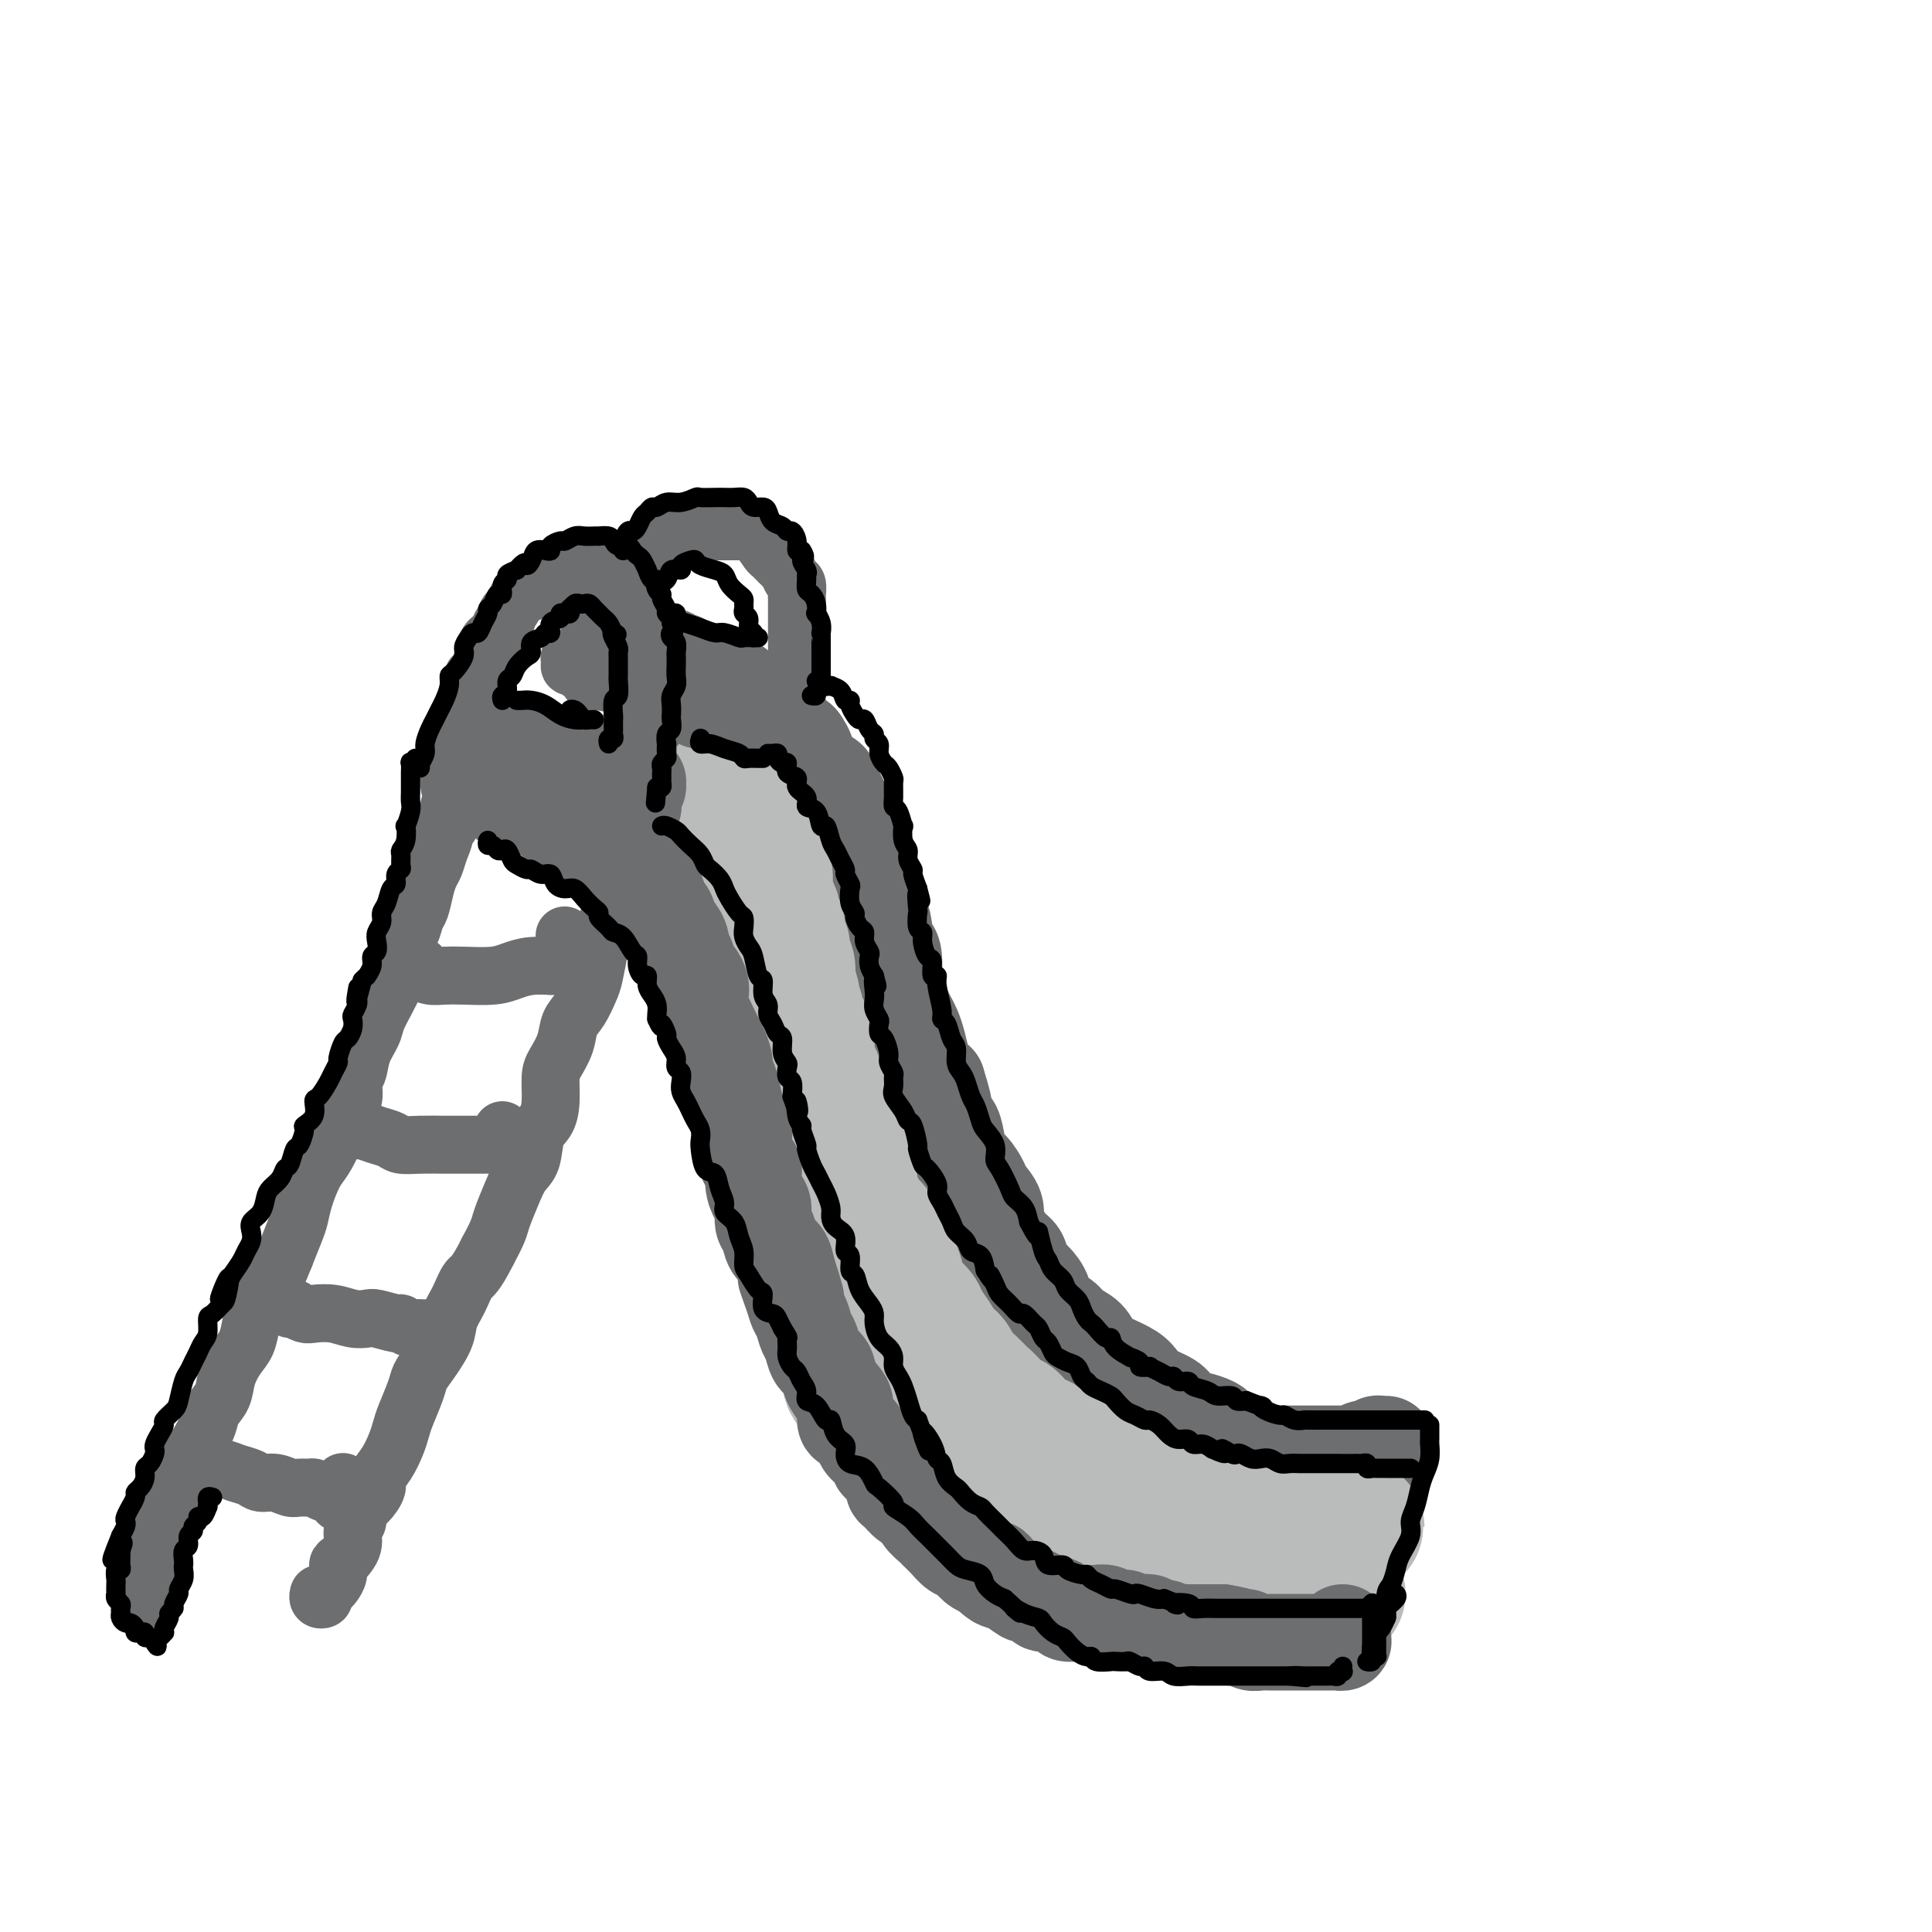<svg viewBox='0 0 400 400' version='1.1' xmlns='http://www.w3.org/2000/svg' xmlns:xlink='http://www.w3.org/1999/xlink'><g fill='none' stroke='rgb(109,110,112)' stroke-width='12' stroke-linecap='round' stroke-linejoin='round'><path d='M93,167c0.009,0.230 0.017,0.459 0,1c-0.017,0.541 -0.060,1.393 0,2c0.060,0.607 0.223,0.967 0,1c-0.223,0.033 -0.833,-0.263 -1,0c-0.167,0.263 0.110,1.083 0,2c-0.110,0.917 -0.607,1.930 -1,3c-0.393,1.070 -0.683,2.197 -1,3c-0.317,0.803 -0.661,1.281 -1,2c-0.339,0.719 -0.673,1.680 -1,3c-0.327,1.320 -0.647,3.000 -1,4c-0.353,1.000 -0.738,1.320 -1,2c-0.262,0.680 -0.402,1.721 -1,3c-0.598,1.279 -1.656,2.797 -2,4c-0.344,1.203 0.025,2.092 0,3c-0.025,0.908 -0.444,1.834 -1,3c-0.556,1.166 -1.248,2.571 -2,4c-0.752,1.429 -1.565,2.881 -2,4c-0.435,1.119 -0.492,1.904 -1,3c-0.508,1.096 -1.467,2.503 -2,4c-0.533,1.497 -0.639,3.085 -1,4c-0.361,0.915 -0.979,1.158 -1,2c-0.021,0.842 0.553,2.281 0,4c-0.553,1.719 -2.232,3.716 -3,5c-0.768,1.284 -0.626,1.856 -1,3c-0.374,1.144 -1.265,2.860 -2,4c-0.735,1.140 -1.313,1.703 -2,3c-0.687,1.297 -1.483,3.327 -2,5c-0.517,1.673 -0.755,2.989 -1,4c-0.245,1.011 -0.499,1.717 -1,3c-0.501,1.283 -1.251,3.141 -2,5'/><path d='M59,260c-5.907,14.803 -3.676,5.310 -3,3c0.676,-2.310 -0.203,2.562 -1,5c-0.797,2.438 -1.513,2.441 -2,3c-0.487,0.559 -0.745,1.675 -1,3c-0.255,1.325 -0.506,2.858 -1,4c-0.494,1.142 -1.231,1.894 -2,3c-0.769,1.106 -1.571,2.568 -2,4c-0.429,1.432 -0.486,2.834 -1,4c-0.514,1.166 -1.486,2.097 -2,3c-0.514,0.903 -0.571,1.779 -1,3c-0.429,1.221 -1.232,2.787 -2,4c-0.768,1.213 -1.502,2.071 -2,3c-0.498,0.929 -0.760,1.927 -1,3c-0.240,1.073 -0.459,2.221 -1,3c-0.541,0.779 -1.403,1.190 -2,2c-0.597,0.810 -0.930,2.018 -1,3c-0.070,0.982 0.122,1.738 0,2c-0.122,0.262 -0.558,0.031 -1,1c-0.442,0.969 -0.889,3.137 -1,4c-0.111,0.863 0.115,0.419 0,1c-0.115,0.581 -0.570,2.187 -1,3c-0.430,0.813 -0.833,0.834 -1,1c-0.167,0.166 -0.097,0.478 0,1c0.097,0.522 0.222,1.255 0,2c-0.222,0.745 -0.792,1.502 -1,2c-0.208,0.498 -0.056,0.736 0,1c0.056,0.264 0.015,0.555 0,1c-0.015,0.445 -0.004,1.043 0,1c0.004,-0.043 0.001,-0.727 0,-1c-0.001,-0.273 -0.001,-0.137 0,0'/><path d='M132,169c-0.002,0.299 -0.003,0.598 0,1c0.003,0.402 0.012,0.908 0,1c-0.012,0.092 -0.045,-0.230 0,0c0.045,0.230 0.167,1.010 0,2c-0.167,0.990 -0.622,2.189 -1,3c-0.378,0.811 -0.679,1.235 -1,2c-0.321,0.765 -0.663,1.870 -1,3c-0.337,1.130 -0.667,2.285 -1,3c-0.333,0.715 -0.667,0.989 -1,2c-0.333,1.011 -0.666,2.758 -1,4c-0.334,1.242 -0.670,1.978 -1,3c-0.330,1.022 -0.656,2.331 -1,4c-0.344,1.669 -0.707,3.699 -1,5c-0.293,1.301 -0.516,1.875 -1,3c-0.484,1.125 -1.230,2.802 -2,4c-0.770,1.198 -1.565,1.916 -2,3c-0.435,1.084 -0.511,2.535 -1,4c-0.489,1.465 -1.392,2.946 -2,4c-0.608,1.054 -0.922,1.682 -1,3c-0.078,1.318 0.078,3.324 0,5c-0.078,1.676 -0.391,3.020 -1,4c-0.609,0.980 -1.515,1.596 -2,3c-0.485,1.404 -0.549,3.596 -1,5c-0.451,1.404 -1.289,2.020 -2,3c-0.711,0.980 -1.294,2.325 -2,4c-0.706,1.675 -1.536,3.682 -2,5c-0.464,1.318 -0.561,1.948 -1,3c-0.439,1.052 -1.219,2.526 -2,4'/><path d='M101,259c-2.672,5.346 -3.352,5.210 -4,6c-0.648,0.790 -1.263,2.504 -2,4c-0.737,1.496 -1.597,2.772 -2,4c-0.403,1.228 -0.349,2.408 -1,4c-0.651,1.592 -2.006,3.595 -3,5c-0.994,1.405 -1.628,2.213 -2,3c-0.372,0.787 -0.483,1.554 -1,3c-0.517,1.446 -1.439,3.571 -2,5c-0.561,1.429 -0.762,2.164 -1,3c-0.238,0.836 -0.514,1.775 -1,3c-0.486,1.225 -1.182,2.737 -2,4c-0.818,1.263 -1.759,2.278 -2,3c-0.241,0.722 0.218,1.151 0,2c-0.218,0.849 -1.115,2.117 -2,3c-0.885,0.883 -1.760,1.382 -2,2c-0.240,0.618 0.156,1.355 0,2c-0.156,0.645 -0.864,1.198 -1,2c-0.136,0.802 0.300,1.854 0,3c-0.300,1.146 -1.337,2.387 -2,3c-0.663,0.613 -0.952,0.598 -1,1c-0.048,0.402 0.146,1.222 0,2c-0.146,0.778 -0.631,1.516 -1,2c-0.369,0.484 -0.621,0.714 -1,1c-0.379,0.286 -0.886,0.626 -1,1c-0.114,0.374 0.165,0.781 0,1c-0.165,0.219 -0.775,0.251 -1,0c-0.225,-0.251 -0.064,-0.786 0,-1c0.064,-0.214 0.032,-0.107 0,0'/><path d='M43,304c-0.071,-0.007 -0.142,-0.013 0,0c0.142,0.013 0.499,0.046 1,0c0.501,-0.046 1.148,-0.171 2,0c0.852,0.171 1.909,0.638 3,1c1.091,0.362 2.217,0.619 3,1c0.783,0.381 1.222,0.887 2,1c0.778,0.113 1.896,-0.167 3,0c1.104,0.167 2.195,0.779 3,1c0.805,0.221 1.323,0.049 2,0c0.677,-0.049 1.512,0.024 2,0c0.488,-0.024 0.627,-0.147 1,0c0.373,0.147 0.979,0.563 2,1c1.021,0.437 2.456,0.896 3,1c0.544,0.104 0.198,-0.148 0,0c-0.198,0.148 -0.249,0.694 0,1c0.249,0.306 0.799,0.371 1,0c0.201,-0.371 0.054,-1.177 0,-2c-0.054,-0.823 -0.015,-1.664 0,-2c0.015,-0.336 0.008,-0.168 0,0'/><path d='M60,271c0.474,0.030 0.948,0.060 1,0c0.052,-0.060 -0.317,-0.208 0,0c0.317,0.208 1.321,0.774 2,1c0.679,0.226 1.033,0.112 2,0c0.967,-0.112 2.547,-0.222 4,0c1.453,0.222 2.780,0.776 4,1c1.220,0.224 2.332,0.116 3,0c0.668,-0.116 0.891,-0.242 2,0c1.109,0.242 3.105,0.853 4,1c0.895,0.147 0.688,-0.170 1,0c0.312,0.170 1.141,0.826 2,1c0.859,0.174 1.747,-0.136 2,0c0.253,0.136 -0.128,0.717 0,1c0.128,0.283 0.765,0.269 1,0c0.235,-0.269 0.067,-0.791 0,-1c-0.067,-0.209 -0.034,-0.104 0,0'/><path d='M73,234c0.434,-0.007 0.869,-0.013 1,0c0.131,0.013 -0.041,0.046 0,0c0.041,-0.046 0.294,-0.170 1,0c0.706,0.170 1.863,0.634 3,1c1.137,0.366 2.254,0.634 3,1c0.746,0.366 1.122,0.830 2,1c0.878,0.170 2.259,0.046 4,0c1.741,-0.046 3.843,-0.012 5,0c1.157,0.012 1.371,0.003 2,0c0.629,-0.003 1.674,-0.001 3,0c1.326,0.001 2.934,0.001 4,0c1.066,-0.001 1.589,-0.003 2,0c0.411,0.003 0.709,0.012 1,0c0.291,-0.012 0.575,-0.045 1,0c0.425,0.045 0.989,0.170 1,0c0.011,-0.170 -0.533,-0.633 -1,-1c-0.467,-0.367 -0.856,-0.637 -1,-1c-0.144,-0.363 -0.041,-0.818 0,-1c0.041,-0.182 0.021,-0.091 0,0'/><path d='M87,200c-0.157,0.310 -0.314,0.620 0,1c0.314,0.380 1.098,0.831 2,1c0.902,0.169 1.923,0.056 3,0c1.077,-0.056 2.209,-0.053 4,0c1.791,0.053 4.240,0.158 6,0c1.760,-0.158 2.831,-0.578 4,-1c1.169,-0.422 2.436,-0.845 4,-1c1.564,-0.155 3.423,-0.042 4,0c0.577,0.042 -0.129,0.012 0,0c0.129,-0.012 1.093,-0.006 2,0c0.907,0.006 1.757,0.011 2,0c0.243,-0.011 -0.121,-0.038 0,0c0.121,0.038 0.726,0.143 1,0c0.274,-0.143 0.218,-0.533 0,-1c-0.218,-0.467 -0.597,-1.010 -1,-2c-0.403,-0.990 -0.829,-2.426 -1,-3c-0.171,-0.574 -0.085,-0.287 0,0'/></g>
<g fill='none' stroke='rgb(109,110,112)' stroke-width='20' stroke-linecap='round' stroke-linejoin='round'><path d='M145,140c0.322,0.033 0.645,0.065 1,0c0.355,-0.065 0.743,-0.228 1,0c0.257,0.228 0.383,0.849 1,1c0.617,0.151 1.724,-0.166 2,0c0.276,0.166 -0.280,0.814 0,1c0.280,0.186 1.398,-0.091 2,0c0.602,0.091 0.690,0.550 1,1c0.310,0.450 0.843,0.893 1,1c0.157,0.107 -0.061,-0.121 0,0c0.061,0.121 0.400,0.591 1,1c0.600,0.409 1.461,0.757 2,1c0.539,0.243 0.755,0.380 1,1c0.245,0.620 0.517,1.725 1,2c0.483,0.275 1.176,-0.278 2,0c0.824,0.278 1.780,1.387 2,2c0.220,0.613 -0.295,0.731 0,1c0.295,0.269 1.399,0.691 2,1c0.601,0.309 0.700,0.506 1,1c0.300,0.494 0.800,1.284 1,2c0.200,0.716 0.100,1.358 0,2'/><path d='M167,158c1.891,2.258 1.620,1.903 2,2c0.380,0.097 1.411,0.645 2,1c0.589,0.355 0.736,0.519 1,1c0.264,0.481 0.644,1.281 1,2c0.356,0.719 0.688,1.356 1,2c0.312,0.644 0.605,1.294 1,2c0.395,0.706 0.894,1.469 1,2c0.106,0.531 -0.179,0.832 0,1c0.179,0.168 0.821,0.205 1,1c0.179,0.795 -0.106,2.349 0,3c0.106,0.651 0.603,0.400 1,1c0.397,0.600 0.694,2.053 1,3c0.306,0.947 0.621,1.390 1,2c0.379,0.610 0.824,1.389 1,2c0.176,0.611 0.085,1.056 0,2c-0.085,0.944 -0.164,2.389 0,3c0.164,0.611 0.569,0.387 1,1c0.431,0.613 0.886,2.061 1,3c0.114,0.939 -0.114,1.369 0,2c0.114,0.631 0.569,1.464 1,2c0.431,0.536 0.836,0.777 1,2c0.164,1.223 0.085,3.430 0,4c-0.085,0.570 -0.178,-0.497 0,0c0.178,0.497 0.625,2.558 1,4c0.375,1.442 0.678,2.267 1,3c0.322,0.733 0.663,1.376 1,2c0.337,0.624 0.670,1.231 1,2c0.330,0.769 0.655,1.701 1,3c0.345,1.299 0.708,2.965 1,4c0.292,1.035 0.512,1.439 1,2c0.488,0.561 1.244,1.281 2,2'/><path d='M194,224c2.753,8.814 0.635,3.850 0,3c-0.635,-0.850 0.214,2.414 1,4c0.786,1.586 1.510,1.492 2,2c0.490,0.508 0.746,1.616 1,3c0.254,1.384 0.507,3.045 1,4c0.493,0.955 1.228,1.204 2,2c0.772,0.796 1.582,2.137 2,3c0.418,0.863 0.443,1.246 1,2c0.557,0.754 1.645,1.877 2,3c0.355,1.123 -0.022,2.244 0,3c0.022,0.756 0.442,1.146 1,2c0.558,0.854 1.253,2.171 2,3c0.747,0.829 1.546,1.170 2,2c0.454,0.830 0.562,2.147 1,3c0.438,0.853 1.204,1.240 2,2c0.796,0.760 1.621,1.893 2,3c0.379,1.107 0.314,2.187 1,3c0.686,0.813 2.125,1.358 3,2c0.875,0.642 1.186,1.379 2,2c0.814,0.621 2.130,1.125 3,2c0.870,0.875 1.295,2.121 2,3c0.705,0.879 1.691,1.390 3,2c1.309,0.610 2.940,1.318 4,2c1.060,0.682 1.549,1.339 2,2c0.451,0.661 0.864,1.325 2,2c1.136,0.675 2.994,1.361 4,2c1.006,0.639 1.159,1.232 2,2c0.841,0.768 2.370,1.711 3,2c0.630,0.289 0.362,-0.076 1,0c0.638,0.076 2.182,0.593 3,1c0.818,0.407 0.909,0.703 1,1'/><path d='M252,296c5.740,3.973 2.589,1.407 2,1c-0.589,-0.407 1.385,1.345 2,2c0.615,0.655 -0.127,0.214 0,0c0.127,-0.214 1.123,-0.201 2,0c0.877,0.201 1.634,0.590 2,1c0.366,0.410 0.342,0.842 1,1c0.658,0.158 1.997,0.042 3,0c1.003,-0.042 1.671,-0.011 2,0c0.329,0.011 0.319,0.003 1,0c0.681,-0.003 2.051,-0.001 3,0c0.949,0.001 1.475,0.001 2,0c0.525,-0.001 1.047,-0.004 2,0c0.953,0.004 2.335,0.015 3,0c0.665,-0.015 0.612,-0.056 1,0c0.388,0.056 1.217,0.207 2,0c0.783,-0.207 1.519,-0.774 2,-1c0.481,-0.226 0.707,-0.113 1,0c0.293,0.113 0.653,0.226 1,0c0.347,-0.226 0.681,-0.793 1,-1c0.319,-0.207 0.621,-0.056 1,0c0.379,0.056 0.834,0.015 1,0c0.166,-0.015 0.045,-0.004 0,0c-0.045,0.004 -0.012,0.001 0,0c0.012,-0.001 0.003,-0.000 0,0c-0.003,0.000 -0.002,0.000 0,0'/></g>
<g fill='none' stroke='rgb(186,187,187)' stroke-width='28' stroke-linecap='round' stroke-linejoin='round'><path d='M134,161c-0.082,0.000 -0.164,0.000 0,0c0.164,-0.000 0.572,-0.000 1,0c0.428,0.000 0.874,0.000 1,0c0.126,-0.000 -0.067,-0.001 0,0c0.067,0.001 0.394,0.005 1,0c0.606,-0.005 1.490,-0.017 2,0c0.510,0.017 0.647,0.063 1,0c0.353,-0.063 0.922,-0.234 1,0c0.078,0.234 -0.334,0.874 0,1c0.334,0.126 1.413,-0.262 2,0c0.587,0.262 0.682,1.174 1,2c0.318,0.826 0.859,1.565 1,2c0.141,0.435 -0.117,0.566 0,1c0.117,0.434 0.609,1.170 1,2c0.391,0.830 0.682,1.755 1,2c0.318,0.245 0.663,-0.190 1,0c0.337,0.190 0.667,1.005 1,2c0.333,0.995 0.667,2.171 1,3c0.333,0.829 0.663,1.310 1,2c0.337,0.690 0.682,1.588 1,2c0.318,0.412 0.610,0.337 1,1c0.390,0.663 0.878,2.065 1,3c0.122,0.935 -0.122,1.402 0,2c0.122,0.598 0.610,1.325 1,2c0.390,0.675 0.682,1.297 1,2c0.318,0.703 0.662,1.487 1,2c0.338,0.513 0.669,0.757 1,1'/><path d='M158,193c2.273,5.094 0.454,2.328 0,2c-0.454,-0.328 0.457,1.780 1,3c0.543,1.220 0.719,1.551 1,2c0.281,0.449 0.666,1.016 1,2c0.334,0.984 0.615,2.385 1,3c0.385,0.615 0.873,0.443 1,1c0.127,0.557 -0.107,1.843 0,3c0.107,1.157 0.554,2.186 1,3c0.446,0.814 0.889,1.413 1,2c0.111,0.587 -0.111,1.164 0,2c0.111,0.836 0.554,1.933 1,3c0.446,1.067 0.893,2.105 1,3c0.107,0.895 -0.126,1.648 0,2c0.126,0.352 0.612,0.301 1,1c0.388,0.699 0.678,2.146 1,3c0.322,0.854 0.676,1.116 1,2c0.324,0.884 0.616,2.392 1,3c0.384,0.608 0.858,0.318 1,1c0.142,0.682 -0.049,2.338 0,3c0.049,0.662 0.338,0.331 1,1c0.662,0.669 1.697,2.337 2,3c0.303,0.663 -0.126,0.319 0,1c0.126,0.681 0.806,2.385 1,3c0.194,0.615 -0.098,0.142 0,1c0.098,0.858 0.585,3.049 1,4c0.415,0.951 0.758,0.663 1,1c0.242,0.337 0.382,1.300 1,2c0.618,0.700 1.712,1.136 2,2c0.288,0.864 -0.230,2.156 0,3c0.230,0.844 1.209,1.241 2,2c0.791,0.759 1.396,1.879 2,3'/><path d='M185,263c1.201,2.384 0.205,1.845 0,2c-0.205,0.155 0.382,1.003 1,2c0.618,0.997 1.267,2.144 2,3c0.733,0.856 1.548,1.423 2,2c0.452,0.577 0.539,1.165 1,2c0.461,0.835 1.296,1.918 2,3c0.704,1.082 1.276,2.163 2,3c0.724,0.837 1.598,1.431 2,2c0.402,0.569 0.330,1.112 1,2c0.670,0.888 2.080,2.121 3,3c0.920,0.879 1.349,1.404 2,2c0.651,0.596 1.525,1.263 2,2c0.475,0.737 0.550,1.545 1,2c0.450,0.455 1.275,0.558 2,1c0.725,0.442 1.349,1.223 2,2c0.651,0.777 1.329,1.551 2,2c0.671,0.449 1.334,0.572 2,1c0.666,0.428 1.334,1.161 2,2c0.666,0.839 1.329,1.783 2,2c0.671,0.217 1.348,-0.293 2,0c0.652,0.293 1.278,1.388 2,2c0.722,0.612 1.539,0.741 2,1c0.461,0.259 0.565,0.647 1,1c0.435,0.353 1.201,0.672 2,1c0.799,0.328 1.632,0.665 2,1c0.368,0.335 0.273,0.668 1,1c0.727,0.332 2.278,0.664 3,1c0.722,0.336 0.616,0.678 1,1c0.384,0.322 1.257,0.625 2,1c0.743,0.375 1.355,0.821 2,1c0.645,0.179 1.322,0.089 2,0'/><path d='M240,314c4.767,2.410 2.686,0.436 2,0c-0.686,-0.436 0.023,0.668 1,1c0.977,0.332 2.222,-0.107 3,0c0.778,0.107 1.087,0.761 1,1c-0.087,0.239 -0.571,0.064 0,0c0.571,-0.064 2.198,-0.017 3,0c0.802,0.017 0.778,0.005 1,0c0.222,-0.005 0.689,-0.001 1,0c0.311,0.001 0.467,0.000 1,0c0.533,-0.000 1.442,-0.000 2,0c0.558,0.000 0.766,0.000 1,0c0.234,-0.000 0.495,-0.000 1,0c0.505,0.000 1.253,0.000 2,0c0.747,-0.000 1.492,-0.000 2,0c0.508,0.000 0.780,0.000 1,0c0.220,-0.000 0.389,-0.000 1,0c0.611,0.000 1.665,0.000 2,0c0.335,-0.000 -0.047,-0.000 0,0c0.047,0.000 0.524,0.000 1,0c0.476,-0.000 0.950,-0.000 1,0c0.050,0.000 -0.324,0.000 0,0c0.324,-0.000 1.347,-0.000 2,0c0.653,0.000 0.937,0.000 1,0c0.063,-0.000 -0.095,-0.000 0,0c0.095,0.000 0.441,0.000 1,0c0.559,-0.000 1.329,-0.000 2,0c0.671,0.000 1.242,0.000 2,0c0.758,0.000 1.704,-0.000 2,0c0.296,0.000 -0.058,0.000 0,0c0.058,0.000 0.529,0.000 1,0'/><path d='M278,316c5.823,0.289 1.379,0.011 0,0c-1.379,-0.011 0.307,0.246 1,0c0.693,-0.246 0.394,-0.994 0,-1c-0.394,-0.006 -0.881,0.730 -1,1c-0.119,0.270 0.131,0.072 0,0c-0.131,-0.072 -0.644,-0.019 -1,0c-0.356,0.019 -0.556,0.005 -1,0c-0.444,-0.005 -1.132,-0.001 -2,0c-0.868,0.001 -1.916,-0.003 -3,0c-1.084,0.003 -2.205,0.011 -3,0c-0.795,-0.011 -1.264,-0.041 -2,0c-0.736,0.041 -1.738,0.152 -3,0c-1.262,-0.152 -2.784,-0.567 -4,-1c-1.216,-0.433 -2.126,-0.885 -3,-1c-0.874,-0.115 -1.712,0.106 -3,0c-1.288,-0.106 -3.027,-0.539 -4,-1c-0.973,-0.461 -1.181,-0.949 -2,-1c-0.819,-0.051 -2.251,0.337 -4,0c-1.749,-0.337 -3.817,-1.398 -5,-2c-1.183,-0.602 -1.481,-0.743 -2,-1c-0.519,-0.257 -1.260,-0.628 -2,-1'/><path d='M234,308c-5.088,-1.124 -3.308,0.067 -3,0c0.308,-0.067 -0.857,-1.393 -2,-2c-1.143,-0.607 -2.264,-0.495 -3,-1c-0.736,-0.505 -1.086,-1.627 -2,-2c-0.914,-0.373 -2.394,0.003 -3,0c-0.606,-0.003 -0.340,-0.384 -1,-1c-0.660,-0.616 -2.245,-1.465 -3,-2c-0.755,-0.535 -0.679,-0.755 -1,-1c-0.321,-0.245 -1.039,-0.516 -2,-1c-0.961,-0.484 -2.163,-1.181 -3,-2c-0.837,-0.819 -1.307,-1.762 -2,-2c-0.693,-0.238 -1.608,0.227 -2,0c-0.392,-0.227 -0.260,-1.145 -1,-2c-0.740,-0.855 -2.352,-1.647 -3,-2c-0.648,-0.353 -0.331,-0.267 -1,-1c-0.669,-0.733 -2.325,-2.283 -3,-3c-0.675,-0.717 -0.369,-0.600 -1,-1c-0.631,-0.400 -2.199,-1.318 -3,-2c-0.801,-0.682 -0.834,-1.128 -1,-2c-0.166,-0.872 -0.464,-2.171 -1,-3c-0.536,-0.829 -1.310,-1.188 -2,-2c-0.690,-0.812 -1.297,-2.076 -2,-3c-0.703,-0.924 -1.501,-1.507 -2,-2c-0.499,-0.493 -0.697,-0.897 -1,-2c-0.303,-1.103 -0.710,-2.904 -1,-4c-0.290,-1.096 -0.462,-1.486 -1,-2c-0.538,-0.514 -1.443,-1.152 -2,-2c-0.557,-0.848 -0.768,-1.908 -1,-3c-0.232,-1.092 -0.486,-2.217 -1,-3c-0.514,-0.783 -1.290,-1.224 -2,-2c-0.710,-0.776 -1.355,-1.888 -2,-3'/><path d='M176,250c-2.875,-5.925 -0.563,-4.239 0,-4c0.563,0.239 -0.624,-0.969 -1,-2c-0.376,-1.031 0.058,-1.885 0,-3c-0.058,-1.115 -0.607,-2.492 -1,-3c-0.393,-0.508 -0.630,-0.148 -1,-1c-0.370,-0.852 -0.873,-2.918 -1,-4c-0.127,-1.082 0.121,-1.182 0,-2c-0.121,-0.818 -0.610,-2.355 -1,-3c-0.390,-0.645 -0.679,-0.398 -1,-1c-0.321,-0.602 -0.674,-2.051 -1,-3c-0.326,-0.949 -0.626,-1.396 -1,-2c-0.374,-0.604 -0.822,-1.366 -1,-2c-0.178,-0.634 -0.085,-1.141 0,-2c0.085,-0.859 0.162,-2.069 0,-3c-0.162,-0.931 -0.564,-1.581 -1,-2c-0.436,-0.419 -0.905,-0.606 -1,-1c-0.095,-0.394 0.185,-0.994 0,-2c-0.185,-1.006 -0.833,-2.419 -1,-3c-0.167,-0.581 0.147,-0.330 0,-1c-0.147,-0.670 -0.756,-2.263 -1,-3c-0.244,-0.737 -0.122,-0.620 0,-1c0.122,-0.380 0.244,-1.256 0,-2c-0.244,-0.744 -0.854,-1.355 -1,-2c-0.146,-0.645 0.172,-1.324 0,-2c-0.172,-0.676 -0.833,-1.349 -1,-2c-0.167,-0.651 0.162,-1.280 0,-2c-0.162,-0.720 -0.814,-1.530 -1,-2c-0.186,-0.470 0.094,-0.600 0,-1c-0.094,-0.400 -0.564,-1.069 -1,-2c-0.436,-0.931 -0.839,-2.123 -1,-3c-0.161,-0.877 -0.081,-1.438 0,-2'/><path d='M158,182c-2.798,-10.655 -0.792,-3.293 0,-1c0.792,2.293 0.371,-0.484 0,-2c-0.371,-1.516 -0.692,-1.773 -1,-2c-0.308,-0.227 -0.604,-0.424 -1,-1c-0.396,-0.576 -0.891,-1.530 -1,-2c-0.109,-0.470 0.168,-0.455 0,-1c-0.168,-0.545 -0.781,-1.651 -1,-2c-0.219,-0.349 -0.043,0.060 0,0c0.043,-0.060 -0.045,-0.590 0,-1c0.045,-0.410 0.223,-0.701 0,-1c-0.223,-0.299 -0.849,-0.605 -1,-1c-0.151,-0.395 0.171,-0.879 0,-1c-0.171,-0.121 -0.834,0.123 -1,0c-0.166,-0.123 0.167,-0.611 0,-1c-0.167,-0.389 -0.832,-0.678 -1,-1c-0.168,-0.322 0.162,-0.679 0,-1c-0.162,-0.321 -0.817,-0.608 -1,-1c-0.183,-0.392 0.105,-0.889 0,-1c-0.105,-0.111 -0.601,0.163 -1,0c-0.399,-0.163 -0.699,-0.762 -1,-1c-0.301,-0.238 -0.603,-0.116 -1,0c-0.397,0.116 -0.890,0.227 -1,0c-0.110,-0.227 0.163,-0.792 0,-1c-0.163,-0.208 -0.761,-0.059 -1,0c-0.239,0.059 -0.120,0.030 0,0'/><path d='M145,160c-1.467,-1.089 -1.133,-0.311 -1,0c0.133,0.311 0.067,0.156 0,0'/><path d='M132,170c0.303,-0.110 0.605,-0.220 1,0c0.395,0.220 0.882,0.770 1,1c0.118,0.230 -0.132,0.141 0,0c0.132,-0.141 0.648,-0.333 1,0c0.352,0.333 0.541,1.191 1,2c0.459,0.809 1.190,1.567 2,2c0.810,0.433 1.701,0.539 2,1c0.299,0.461 0.006,1.278 1,2c0.994,0.722 3.274,1.351 4,2c0.726,0.649 -0.104,1.320 0,2c0.104,0.680 1.140,1.371 2,2c0.860,0.629 1.544,1.198 2,2c0.456,0.802 0.683,1.838 1,3c0.317,1.162 0.724,2.451 1,3c0.276,0.549 0.420,0.359 1,1c0.580,0.641 1.594,2.113 2,3c0.406,0.887 0.204,1.189 0,2c-0.204,0.811 -0.408,2.132 0,3c0.408,0.868 1.429,1.284 2,2c0.571,0.716 0.692,1.731 1,3c0.308,1.269 0.805,2.790 1,4c0.195,1.210 0.090,2.109 0,3c-0.090,0.891 -0.165,1.774 0,3c0.165,1.226 0.569,2.796 1,4c0.431,1.204 0.889,2.044 1,3c0.111,0.956 -0.125,2.030 0,3c0.125,0.970 0.611,1.838 1,3c0.389,1.162 0.683,2.618 1,4c0.317,1.382 0.659,2.691 1,4'/><path d='M163,237c1.349,6.880 0.220,3.579 0,3c-0.220,-0.579 0.467,1.563 1,3c0.533,1.437 0.913,2.168 1,3c0.087,0.832 -0.117,1.764 0,3c0.117,1.236 0.556,2.777 1,4c0.444,1.223 0.892,2.127 1,3c0.108,0.873 -0.126,1.713 0,3c0.126,1.287 0.612,3.020 1,4c0.388,0.980 0.678,1.207 1,2c0.322,0.793 0.678,2.151 1,3c0.322,0.849 0.611,1.190 1,2c0.389,0.810 0.877,2.091 1,3c0.123,0.909 -0.121,1.446 0,2c0.121,0.554 0.605,1.125 1,2c0.395,0.875 0.701,2.055 1,3c0.299,0.945 0.590,1.657 1,2c0.410,0.343 0.940,0.318 1,1c0.060,0.682 -0.350,2.070 0,3c0.350,0.930 1.459,1.403 2,2c0.541,0.597 0.512,1.320 1,2c0.488,0.680 1.492,1.318 2,2c0.508,0.682 0.520,1.409 1,2c0.480,0.591 1.427,1.045 2,2c0.573,0.955 0.772,2.411 1,3c0.228,0.589 0.484,0.313 1,1c0.516,0.687 1.293,2.338 2,3c0.707,0.662 1.344,0.335 2,1c0.656,0.665 1.330,2.323 2,3c0.670,0.677 1.334,0.375 2,1c0.666,0.625 1.333,2.179 2,3c0.667,0.821 1.333,0.911 2,1'/><path d='M198,312c4.292,4.374 4.022,2.310 4,2c-0.022,-0.310 0.205,1.134 1,2c0.795,0.866 2.157,1.154 3,2c0.843,0.846 1.166,2.249 2,3c0.834,0.751 2.180,0.849 3,1c0.820,0.151 1.115,0.355 2,1c0.885,0.645 2.360,1.731 3,2c0.640,0.269 0.445,-0.278 1,0c0.555,0.278 1.859,1.380 3,2c1.141,0.620 2.119,0.758 3,1c0.881,0.242 1.664,0.587 2,1c0.336,0.413 0.223,0.894 1,1c0.777,0.106 2.443,-0.164 4,0c1.557,0.164 3.007,0.762 4,1c0.993,0.238 1.531,0.115 2,0c0.469,-0.115 0.869,-0.223 1,0c0.131,0.223 -0.006,0.778 1,1c1.006,0.222 3.155,0.112 4,0c0.845,-0.112 0.387,-0.226 1,0c0.613,0.226 2.296,0.793 3,1c0.704,0.207 0.430,0.056 1,0c0.570,-0.056 1.983,-0.015 3,0c1.017,0.015 1.637,0.004 2,0c0.363,-0.004 0.467,-0.000 1,0c0.533,0.000 1.494,-0.004 2,0c0.506,0.004 0.558,0.015 1,0c0.442,-0.015 1.273,-0.056 2,0c0.727,0.056 1.350,0.207 2,0c0.650,-0.207 1.329,-0.774 2,-1c0.671,-0.226 1.336,-0.113 2,0'/><path d='M264,332c5.991,0.293 1.969,0.026 1,0c-0.969,-0.026 1.117,0.190 2,0c0.883,-0.190 0.564,-0.787 1,-1c0.436,-0.213 1.627,-0.043 2,0c0.373,0.043 -0.073,-0.041 0,0c0.073,0.041 0.664,0.207 1,0c0.336,-0.207 0.419,-0.788 1,-1c0.581,-0.212 1.662,-0.057 2,0c0.338,0.057 -0.067,0.015 0,0c0.067,-0.015 0.606,-0.004 1,0c0.394,0.004 0.642,0.001 1,0c0.358,-0.001 0.827,-0.000 1,0c0.173,0.000 0.049,0.000 0,0c-0.049,-0.000 -0.025,-0.000 0,0'/></g>
<g fill='none' stroke='rgb(109,110,112)' stroke-width='20' stroke-linecap='round' stroke-linejoin='round'><path d='M121,172c-0.080,0.415 -0.161,0.829 0,1c0.161,0.171 0.563,0.098 1,0c0.437,-0.098 0.908,-0.220 1,0c0.092,0.220 -0.197,0.781 0,1c0.197,0.219 0.879,0.096 1,0c0.121,-0.096 -0.319,-0.166 0,0c0.319,0.166 1.398,0.568 2,1c0.602,0.432 0.726,0.894 1,1c0.274,0.106 0.698,-0.144 1,0c0.302,0.144 0.481,0.683 1,1c0.519,0.317 1.378,0.412 2,1c0.622,0.588 1.007,1.667 1,2c-0.007,0.333 -0.405,-0.082 0,0c0.405,0.082 1.614,0.660 2,1c0.386,0.340 -0.051,0.443 0,1c0.051,0.557 0.591,1.569 1,2c0.409,0.431 0.687,0.280 1,1c0.313,0.720 0.661,2.309 1,3c0.339,0.691 0.668,0.483 1,1c0.332,0.517 0.666,1.758 1,3'/><path d='M139,192c0.936,1.684 0.776,0.893 1,1c0.224,0.107 0.833,1.113 1,2c0.167,0.887 -0.109,1.655 0,2c0.109,0.345 0.604,0.265 1,1c0.396,0.735 0.694,2.284 1,3c0.306,0.716 0.621,0.601 1,1c0.379,0.399 0.822,1.314 1,2c0.178,0.686 0.089,1.143 0,2c-0.089,0.857 -0.179,2.116 0,3c0.179,0.884 0.626,1.395 1,2c0.374,0.605 0.674,1.303 1,2c0.326,0.697 0.679,1.392 1,2c0.321,0.608 0.611,1.128 1,2c0.389,0.872 0.878,2.096 1,3c0.122,0.904 -0.121,1.488 0,2c0.121,0.512 0.607,0.951 1,2c0.393,1.049 0.693,2.706 1,4c0.307,1.294 0.621,2.224 1,3c0.379,0.776 0.824,1.397 1,2c0.176,0.603 0.085,1.190 0,2c-0.085,0.810 -0.164,1.845 0,3c0.164,1.155 0.570,2.430 1,3c0.430,0.570 0.885,0.436 1,1c0.115,0.564 -0.110,1.827 0,3c0.110,1.173 0.553,2.258 1,3c0.447,0.742 0.897,1.143 1,2c0.103,0.857 -0.141,2.172 0,3c0.141,0.828 0.667,1.170 1,2c0.333,0.830 0.474,2.146 1,3c0.526,0.854 1.436,1.244 2,2c0.564,0.756 0.782,1.878 1,3'/><path d='M163,263c3.665,11.298 0.827,4.042 0,2c-0.827,-2.042 0.356,1.128 1,3c0.644,1.872 0.749,2.445 1,3c0.251,0.555 0.649,1.093 1,2c0.351,0.907 0.656,2.185 1,3c0.344,0.815 0.725,1.167 1,2c0.275,0.833 0.442,2.147 1,3c0.558,0.853 1.508,1.244 2,2c0.492,0.756 0.526,1.875 1,3c0.474,1.125 1.388,2.255 2,3c0.612,0.745 0.922,1.106 1,2c0.078,0.894 -0.078,2.322 0,3c0.078,0.678 0.388,0.607 1,1c0.612,0.393 1.525,1.252 2,2c0.475,0.748 0.513,1.387 1,2c0.487,0.613 1.422,1.201 2,2c0.578,0.799 0.798,1.810 1,2c0.202,0.190 0.385,-0.439 1,0c0.615,0.439 1.660,1.948 2,3c0.340,1.052 -0.026,1.646 0,2c0.026,0.354 0.445,0.466 1,1c0.555,0.534 1.247,1.490 2,2c0.753,0.510 1.567,0.573 2,1c0.433,0.427 0.486,1.218 1,2c0.514,0.782 1.489,1.557 2,2c0.511,0.443 0.560,0.556 1,1c0.440,0.444 1.273,1.218 2,2c0.727,0.782 1.350,1.570 2,2c0.650,0.430 1.329,0.500 2,1c0.671,0.500 1.335,1.428 2,2c0.665,0.572 1.333,0.786 2,1'/><path d='M204,325c4.899,4.682 2.645,0.886 2,0c-0.645,-0.886 0.317,1.138 1,2c0.683,0.862 1.085,0.560 2,1c0.915,0.440 2.342,1.620 3,2c0.658,0.380 0.547,-0.039 1,0c0.453,0.039 1.468,0.536 2,1c0.532,0.464 0.579,0.895 1,1c0.421,0.105 1.216,-0.115 2,0c0.784,0.115 1.558,0.567 2,1c0.442,0.433 0.551,0.848 1,1c0.449,0.152 1.237,0.040 2,0c0.763,-0.040 1.503,-0.007 2,0c0.497,0.007 0.753,-0.013 1,0c0.247,0.013 0.485,0.060 1,0c0.515,-0.060 1.306,-0.226 2,0c0.694,0.226 1.289,0.844 2,1c0.711,0.156 1.538,-0.150 2,0c0.462,0.150 0.560,0.757 1,1c0.440,0.243 1.221,0.121 2,0c0.779,-0.121 1.556,-0.243 2,0c0.444,0.243 0.557,0.850 1,1c0.443,0.150 1.218,-0.156 2,0c0.782,0.156 1.572,0.774 2,1c0.428,0.226 0.495,0.061 1,0c0.505,-0.061 1.449,-0.016 2,0c0.551,0.016 0.711,0.004 1,0c0.289,-0.004 0.707,-0.001 1,0c0.293,0.001 0.460,0.000 1,0c0.540,-0.000 1.453,-0.000 2,0c0.547,0.000 0.728,0.000 1,0c0.272,-0.000 0.636,-0.000 1,0'/><path d='M253,338c5.335,0.846 2.671,0.963 2,1c-0.671,0.037 0.650,-0.004 1,0c0.350,0.004 -0.271,0.054 0,0c0.271,-0.054 1.434,-0.211 2,0c0.566,0.211 0.537,0.788 1,1c0.463,0.212 1.419,0.057 2,0c0.581,-0.057 0.786,-0.015 1,0c0.214,0.015 0.435,0.004 1,0c0.565,-0.004 1.474,-0.001 2,0c0.526,0.001 0.671,0.000 1,0c0.329,-0.000 0.844,-0.000 1,0c0.156,0.000 -0.047,0.000 0,0c0.047,-0.000 0.345,-0.000 1,0c0.655,0.000 1.667,0.000 2,0c0.333,-0.000 -0.013,0.000 0,0c0.013,-0.000 0.384,-0.000 1,0c0.616,0.000 1.475,0.000 2,0c0.525,-0.000 0.714,-0.000 1,0c0.286,0.000 0.669,0.001 1,0c0.331,-0.001 0.611,-0.003 1,0c0.389,0.003 0.889,0.011 1,0c0.111,-0.011 -0.166,-0.042 0,0c0.166,0.042 0.777,0.155 1,0c0.223,-0.155 0.060,-0.580 0,-1c-0.060,-0.420 -0.017,-0.834 0,-1c0.017,-0.166 0.009,-0.083 0,0'/><path d='M129,172c-0.008,-0.416 -0.016,-0.831 0,-1c0.016,-0.169 0.056,-0.091 0,0c-0.056,0.091 -0.207,0.197 0,0c0.207,-0.197 0.774,-0.696 1,-1c0.226,-0.304 0.112,-0.414 0,-1c-0.112,-0.586 -0.222,-1.648 0,-2c0.222,-0.352 0.777,0.007 1,0c0.223,-0.007 0.113,-0.380 0,-1c-0.113,-0.620 -0.230,-1.486 0,-2c0.230,-0.514 0.809,-0.677 1,-1c0.191,-0.323 -0.004,-0.805 0,-1c0.004,-0.195 0.207,-0.104 0,0c-0.207,0.104 -0.825,0.220 -1,0c-0.175,-0.220 0.093,-0.777 0,-1c-0.093,-0.223 -0.546,-0.111 -1,0'/><path d='M130,161c0.203,-1.719 0.209,-0.517 0,0c-0.209,0.517 -0.633,0.350 -1,0c-0.367,-0.350 -0.677,-0.882 -1,-1c-0.323,-0.118 -0.660,0.179 -1,0c-0.340,-0.179 -0.682,-0.832 -1,-1c-0.318,-0.168 -0.610,0.151 -1,0c-0.390,-0.151 -0.877,-0.773 -1,-1c-0.123,-0.227 0.118,-0.061 0,0c-0.118,0.061 -0.594,0.017 -1,0c-0.406,-0.017 -0.742,-0.009 -1,0c-0.258,0.009 -0.439,0.017 -1,0c-0.561,-0.017 -1.501,-0.060 -2,0c-0.499,0.060 -0.557,0.222 -1,0c-0.443,-0.222 -1.270,-0.829 -2,-1c-0.730,-0.171 -1.364,0.094 -2,0c-0.636,-0.094 -1.274,-0.547 -2,-1c-0.726,-0.453 -1.539,-0.906 -2,-1c-0.461,-0.094 -0.571,0.171 -1,0c-0.429,-0.171 -1.177,-0.777 -2,-1c-0.823,-0.223 -1.722,-0.064 -2,0c-0.278,0.064 0.066,0.031 0,0c-0.066,-0.031 -0.543,-0.061 -1,0c-0.457,0.061 -0.893,0.212 -1,0c-0.107,-0.212 0.116,-0.789 0,-1c-0.116,-0.211 -0.570,-0.057 -1,0c-0.430,0.057 -0.837,0.016 -1,0c-0.163,-0.016 -0.081,-0.008 0,0'/><path d='M101,153c-4.709,-1.302 -1.980,-0.556 -1,0c0.980,0.556 0.211,0.922 0,1c-0.211,0.078 0.136,-0.133 0,0c-0.136,0.133 -0.754,0.609 -1,1c-0.246,0.391 -0.119,0.696 0,1c0.119,0.304 0.229,0.606 0,1c-0.229,0.394 -0.797,0.880 -1,1c-0.203,0.120 -0.040,-0.127 0,0c0.040,0.127 -0.042,0.626 0,1c0.042,0.374 0.210,0.622 0,1c-0.210,0.378 -0.797,0.886 -1,1c-0.203,0.114 -0.024,-0.165 0,0c0.024,0.165 -0.109,0.775 0,1c0.109,0.225 0.460,0.064 1,0c0.540,-0.064 1.270,-0.032 2,0'/><path d='M100,162c0.661,0.334 0.814,0.668 1,1c0.186,0.332 0.406,0.663 1,1c0.594,0.337 1.562,0.682 2,1c0.438,0.318 0.346,0.611 1,1c0.654,0.389 2.056,0.874 3,1c0.944,0.126 1.432,-0.107 2,0c0.568,0.107 1.217,0.554 2,1c0.783,0.446 1.702,0.890 2,1c0.298,0.110 -0.023,-0.114 0,0c0.023,0.114 0.391,0.566 1,1c0.609,0.434 1.458,0.849 2,1c0.542,0.151 0.776,0.040 1,0c0.224,-0.040 0.437,-0.007 1,0c0.563,0.007 1.475,-0.013 2,0c0.525,0.013 0.663,0.057 1,0c0.337,-0.057 0.874,-0.215 1,0c0.126,0.215 -0.159,0.804 0,1c0.159,0.196 0.761,0.000 1,0c0.239,-0.000 0.116,0.196 0,0c-0.116,-0.196 -0.223,-0.783 0,-1c0.223,-0.217 0.778,-0.062 1,0c0.222,0.062 0.111,0.031 0,0'/><path d='M142,138c-0.449,-0.415 -0.897,-0.829 -1,-1c-0.103,-0.171 0.140,-0.098 0,0c-0.140,0.098 -0.662,0.223 -1,0c-0.338,-0.223 -0.491,-0.792 -1,-1c-0.509,-0.208 -1.376,-0.056 -2,0c-0.624,0.056 -1.007,0.015 -1,0c0.007,-0.015 0.404,-0.004 0,0c-0.404,0.004 -1.610,0.002 -2,0c-0.390,-0.002 0.036,-0.004 0,0c-0.036,0.004 -0.535,0.015 -1,0c-0.465,-0.015 -0.898,-0.056 -1,0c-0.102,0.056 0.127,0.211 0,0c-0.127,-0.211 -0.609,-0.786 -1,-1c-0.391,-0.214 -0.693,-0.068 -1,0c-0.307,0.068 -0.621,0.057 -1,0c-0.379,-0.057 -0.823,-0.159 -1,0c-0.177,0.159 -0.089,0.580 0,1'/><path d='M128,136c-1.988,-0.298 0.042,-0.042 1,0c0.958,0.042 0.844,-0.130 1,0c0.156,0.130 0.580,0.560 1,1c0.420,0.440 0.834,0.888 1,1c0.166,0.112 0.083,-0.114 0,0c-0.083,0.114 -0.166,0.566 0,1c0.166,0.434 0.580,0.849 1,1c0.420,0.151 0.847,0.039 1,0c0.153,-0.039 0.030,-0.007 0,0c-0.030,0.007 0.031,-0.013 0,0c-0.031,0.013 -0.153,0.060 0,0c0.153,-0.060 0.580,-0.226 1,0c0.420,0.226 0.834,0.844 1,1c0.166,0.156 0.085,-0.151 0,0c-0.085,0.151 -0.173,0.759 0,1c0.173,0.241 0.606,0.116 1,0c0.394,-0.116 0.750,-0.224 1,0c0.250,0.224 0.396,0.778 1,1c0.604,0.222 1.667,0.112 2,0c0.333,-0.112 -0.065,-0.227 0,0c0.065,0.227 0.591,0.797 1,1c0.409,0.203 0.701,0.040 1,0c0.299,-0.040 0.605,0.042 1,0c0.395,-0.042 0.879,-0.207 1,0c0.121,0.207 -0.122,0.788 0,1c0.122,0.212 0.610,0.057 1,0c0.390,-0.057 0.682,-0.015 1,0c0.318,0.015 0.662,0.004 1,0c0.338,-0.004 0.669,-0.002 1,0'/><path d='M149,145c3.488,1.388 1.708,0.358 1,0c-0.708,-0.358 -0.344,-0.044 0,0c0.344,0.044 0.667,-0.180 1,0c0.333,0.180 0.676,0.766 1,1c0.324,0.234 0.627,0.115 1,0c0.373,-0.115 0.814,-0.227 1,0c0.186,0.227 0.116,0.793 0,1c-0.116,0.207 -0.280,0.055 0,0c0.280,-0.055 1.003,-0.015 1,0c-0.003,0.015 -0.732,0.004 -1,0c-0.268,-0.004 -0.077,-0.001 0,0c0.077,0.001 0.038,0.001 0,0'/></g>
<g fill='none' stroke='rgb(109,110,112)' stroke-width='12' stroke-linecap='round' stroke-linejoin='round'><path d='M132,162c-0.431,0.094 -0.862,0.189 -1,0c-0.138,-0.189 0.018,-0.660 0,-1c-0.018,-0.340 -0.211,-0.548 0,-1c0.211,-0.452 0.826,-1.147 1,-2c0.174,-0.853 -0.094,-1.863 0,-3c0.094,-1.137 0.551,-2.402 1,-3c0.449,-0.598 0.891,-0.528 1,-1c0.109,-0.472 -0.114,-1.486 0,-2c0.114,-0.514 0.567,-0.530 1,-1c0.433,-0.470 0.848,-1.395 1,-2c0.152,-0.605 0.041,-0.890 0,-1c-0.041,-0.110 -0.014,-0.045 0,0c0.014,0.045 0.014,0.071 0,0c-0.014,-0.071 -0.041,-0.240 0,0c0.041,0.240 0.151,0.890 0,2c-0.151,1.110 -0.563,2.682 -1,4c-0.437,1.318 -0.898,2.382 -1,3c-0.102,0.618 0.154,0.790 0,1c-0.154,0.210 -0.718,0.457 -1,1c-0.282,0.543 -0.283,1.383 0,1c0.283,-0.383 0.850,-1.990 1,-3c0.150,-1.010 -0.117,-1.423 0,-2c0.117,-0.577 0.619,-1.320 1,-2c0.381,-0.680 0.641,-1.299 1,-2c0.359,-0.701 0.817,-1.486 1,-2c0.183,-0.514 0.092,-0.757 0,-1'/><path d='M137,145c0.802,-2.313 0.307,0.406 0,2c-0.307,1.594 -0.426,2.063 -1,3c-0.574,0.937 -1.604,2.342 -2,3c-0.396,0.658 -0.158,0.568 0,1c0.158,0.432 0.235,1.386 0,2c-0.235,0.614 -0.781,0.890 -1,1c-0.219,0.110 -0.109,0.055 0,0'/><path d='M96,154c0.000,0.389 0.000,0.778 0,1c0.000,0.222 0.000,0.276 0,0c-0.000,-0.276 -0.000,-0.882 0,-1c0.000,-0.118 0.000,0.252 0,0c-0.000,-0.252 0.000,-1.126 0,-2'/><path d='M96,152c-0.000,-0.484 -0.001,-0.693 0,-1c0.001,-0.307 0.004,-0.712 0,-1c-0.004,-0.288 -0.015,-0.459 0,-1c0.015,-0.541 0.055,-1.454 0,-2c-0.055,-0.546 -0.207,-0.727 0,-1c0.207,-0.273 0.773,-0.638 1,-1c0.227,-0.362 0.116,-0.721 0,-1c-0.116,-0.279 -0.237,-0.477 0,-1c0.237,-0.523 0.833,-1.370 1,-2c0.167,-0.630 -0.095,-1.043 0,-1c0.095,0.043 0.548,0.541 1,0c0.452,-0.541 0.905,-2.120 1,-3c0.095,-0.880 -0.168,-1.062 0,-1c0.168,0.062 0.766,0.369 1,0c0.234,-0.369 0.104,-1.412 0,-2c-0.104,-0.588 -0.182,-0.721 0,-1c0.182,-0.279 0.622,-0.705 1,-1c0.378,-0.295 0.693,-0.459 1,-1c0.307,-0.541 0.607,-1.458 1,-2c0.393,-0.542 0.879,-0.709 1,-1c0.121,-0.291 -0.122,-0.704 0,-1c0.122,-0.296 0.610,-0.473 1,-1c0.390,-0.527 0.681,-1.403 1,-2c0.319,-0.597 0.666,-0.916 1,-1c0.334,-0.084 0.654,0.066 1,0c0.346,-0.066 0.718,-0.347 1,-1c0.282,-0.653 0.473,-1.678 1,-2c0.527,-0.322 1.389,0.058 2,0c0.611,-0.058 0.972,-0.554 1,-1c0.028,-0.446 -0.278,-0.842 0,-1c0.278,-0.158 1.139,-0.079 2,0'/><path d='M116,118c2.678,-2.475 1.873,-0.664 2,0c0.127,0.664 1.185,0.181 2,0c0.815,-0.181 1.388,-0.059 2,0c0.612,0.059 1.262,0.056 2,0c0.738,-0.056 1.564,-0.165 2,0c0.436,0.165 0.481,0.606 1,1c0.519,0.394 1.511,0.742 2,1c0.489,0.258 0.475,0.425 1,1c0.525,0.575 1.590,1.558 2,2c0.410,0.442 0.166,0.344 0,1c-0.166,0.656 -0.255,2.066 0,3c0.255,0.934 0.853,1.391 1,2c0.147,0.609 -0.157,1.371 0,2c0.157,0.629 0.774,1.126 1,2c0.226,0.874 0.061,2.125 0,3c-0.061,0.875 -0.016,1.375 0,2c0.016,0.625 0.004,1.375 0,2c-0.004,0.625 -0.001,1.126 0,2c0.001,0.874 0.001,2.121 0,3c-0.001,0.879 -0.003,1.389 0,2c0.003,0.611 0.011,1.323 0,2c-0.011,0.677 -0.042,1.318 0,2c0.042,0.682 0.156,1.405 0,2c-0.156,0.595 -0.581,1.063 -1,2c-0.419,0.937 -0.830,2.345 -1,3c-0.170,0.655 -0.098,0.559 0,1c0.098,0.441 0.222,1.419 0,2c-0.222,0.581 -0.792,0.764 -1,1c-0.208,0.236 -0.056,0.525 0,1c0.056,0.475 0.016,1.136 0,1c-0.016,-0.136 -0.008,-1.068 0,-2'/><path d='M131,162c-0.467,1.178 -0.133,-0.378 0,-1c0.133,-0.622 0.067,-0.311 0,0'/><path d='M124,133c-0.423,-0.123 -0.845,-0.246 -1,0c-0.155,0.246 -0.041,0.861 0,1c0.041,0.139 0.011,-0.197 0,0c-0.011,0.197 -0.003,0.929 0,1c0.003,0.071 0.001,-0.517 0,-1c-0.001,-0.483 -0.000,-0.861 0,-1c0.000,-0.139 0.000,-0.040 0,0c-0.000,0.040 -0.000,0.020 0,0'/><path d='M123,133c-0.106,0.244 0.130,0.854 0,1c-0.130,0.146 -0.627,-0.171 -1,0c-0.373,0.171 -0.621,0.831 -1,1c-0.379,0.169 -0.890,-0.151 -1,0c-0.110,0.151 0.181,0.775 0,1c-0.181,0.225 -0.834,0.050 -1,0c-0.166,-0.050 0.155,0.024 0,0c-0.155,-0.024 -0.785,-0.146 -1,0c-0.215,0.146 -0.016,0.560 0,1c0.016,0.440 -0.151,0.906 0,1c0.151,0.094 0.619,-0.185 1,0c0.381,0.185 0.675,0.835 1,1c0.325,0.165 0.679,-0.153 1,0c0.321,0.153 0.607,0.777 1,1c0.393,0.223 0.893,0.046 1,0c0.107,-0.046 -0.177,0.039 0,0c0.177,-0.039 0.817,-0.203 1,0c0.183,0.203 -0.091,0.772 0,1c0.091,0.228 0.545,0.114 1,0'/><path d='M125,141c1.358,0.774 1.254,0.207 1,0c-0.254,-0.207 -0.659,-0.056 -1,0c-0.341,0.056 -0.618,0.015 -1,0c-0.382,-0.015 -0.870,-0.004 -1,0c-0.130,0.004 0.098,0.001 0,0c-0.098,-0.001 -0.521,-0.000 -1,0c-0.479,0.000 -1.015,-0.000 -1,0c0.015,0.000 0.582,0.001 1,0c0.418,-0.001 0.686,-0.004 1,0c0.314,0.004 0.672,0.015 1,0c0.328,-0.015 0.624,-0.056 1,0c0.376,0.056 0.832,0.207 1,0c0.168,-0.207 0.048,-0.774 0,-1c-0.048,-0.226 -0.024,-0.113 0,0'/><path d='M122,133c0.030,-0.455 0.061,-0.909 0,-1c-0.061,-0.091 -0.213,0.183 0,0c0.213,-0.183 0.793,-0.823 1,-1c0.207,-0.177 0.042,0.107 0,0c-0.042,-0.107 0.041,-0.606 0,-1c-0.041,-0.394 -0.204,-0.683 0,-1c0.204,-0.317 0.777,-0.662 1,-1c0.223,-0.338 0.097,-0.669 0,-1c-0.097,-0.331 -0.166,-0.661 0,-1c0.166,-0.339 0.565,-0.686 1,-1c0.435,-0.314 0.904,-0.596 1,-1c0.096,-0.404 -0.180,-0.931 0,-1c0.180,-0.069 0.818,0.318 1,0c0.182,-0.318 -0.091,-1.343 0,-2c0.091,-0.657 0.545,-0.946 1,-1c0.455,-0.054 0.909,0.126 1,0c0.091,-0.126 -0.182,-0.557 0,-1c0.182,-0.443 0.819,-0.897 1,-1c0.181,-0.103 -0.092,0.145 0,0c0.092,-0.145 0.551,-0.684 1,-1c0.449,-0.316 0.889,-0.410 1,-1c0.111,-0.590 -0.108,-1.678 0,-2c0.108,-0.322 0.545,0.120 1,0c0.455,-0.120 0.930,-0.801 1,-1c0.070,-0.199 -0.266,0.086 0,0c0.266,-0.086 1.133,-0.543 2,-1'/><path d='M136,112c2.113,-3.415 0.395,-1.451 0,-1c-0.395,0.451 0.532,-0.611 1,-1c0.468,-0.389 0.478,-0.104 1,0c0.522,0.104 1.556,0.028 2,0c0.444,-0.028 0.298,-0.007 1,0c0.702,0.007 2.253,0.002 3,0c0.747,-0.002 0.690,-0.001 1,0c0.310,0.001 0.987,0.000 2,0c1.013,-0.000 2.360,0.000 3,0c0.640,-0.000 0.571,-0.000 1,0c0.429,0.000 1.357,0.001 2,0c0.643,-0.001 1.002,-0.004 1,0c-0.002,0.004 -0.367,0.013 0,0c0.367,-0.013 1.464,-0.049 2,0c0.536,0.049 0.511,0.183 1,1c0.489,0.817 1.493,2.317 2,3c0.507,0.683 0.518,0.549 1,1c0.482,0.451 1.436,1.487 2,2c0.564,0.513 0.740,0.504 1,1c0.260,0.496 0.606,1.499 1,2c0.394,0.501 0.838,0.501 1,1c0.162,0.499 0.043,1.498 0,2c-0.043,0.502 -0.012,0.505 0,1c0.012,0.495 0.003,1.480 0,2c-0.003,0.520 -0.001,0.576 0,1c0.001,0.424 0.000,1.217 0,2c-0.000,0.783 -0.000,1.555 0,2c0.000,0.445 0.000,0.563 0,1c-0.000,0.437 -0.000,1.195 0,2c0.000,0.805 0.000,1.659 0,2c-0.000,0.341 -0.000,0.171 0,0'/><path d='M165,136c0.159,3.102 0.057,2.858 0,3c-0.057,0.142 -0.068,0.669 0,1c0.068,0.331 0.214,0.467 0,1c-0.214,0.533 -0.789,1.462 -1,2c-0.211,0.538 -0.057,0.683 0,1c0.057,0.317 0.016,0.805 0,1c-0.016,0.195 -0.008,0.098 0,0'/></g>
<g fill='none' stroke='rgb(0,0,0)' stroke-width='4' stroke-linecap='round' stroke-linejoin='round'><path d='M87,159c0.032,-0.473 0.064,-0.945 0,-1c-0.064,-0.055 -0.224,0.309 0,0c0.224,-0.309 0.834,-1.290 1,-2c0.166,-0.710 -0.110,-1.148 0,-2c0.110,-0.852 0.608,-2.119 1,-3c0.392,-0.881 0.679,-1.378 1,-2c0.321,-0.622 0.676,-1.369 1,-2c0.324,-0.631 0.616,-1.145 1,-2c0.384,-0.855 0.858,-2.049 1,-3c0.142,-0.951 -0.050,-1.659 0,-2c0.050,-0.341 0.342,-0.316 1,-1c0.658,-0.684 1.682,-2.077 2,-3c0.318,-0.923 -0.070,-1.378 0,-2c0.070,-0.622 0.597,-1.413 1,-2c0.403,-0.587 0.682,-0.970 1,-1c0.318,-0.030 0.677,0.291 1,0c0.323,-0.291 0.611,-1.196 1,-2c0.389,-0.804 0.879,-1.506 1,-2c0.121,-0.494 -0.126,-0.780 0,-1c0.126,-0.220 0.626,-0.373 1,-1c0.374,-0.627 0.620,-1.726 1,-2c0.380,-0.274 0.892,0.277 1,0c0.108,-0.277 -0.187,-1.384 0,-2c0.187,-0.616 0.858,-0.743 1,-1c0.142,-0.257 -0.245,-0.645 0,-1c0.245,-0.355 1.123,-0.678 2,-1'/><path d='M107,118c1.948,-2.364 1.819,-1.274 2,-1c0.181,0.274 0.674,-0.269 1,-1c0.326,-0.731 0.487,-1.650 1,-2c0.513,-0.350 1.379,-0.131 2,0c0.621,0.131 0.995,0.175 1,0c0.005,-0.175 -0.361,-0.569 0,-1c0.361,-0.431 1.448,-0.900 2,-1c0.552,-0.100 0.569,0.169 1,0c0.431,-0.169 1.277,-0.777 2,-1c0.723,-0.223 1.325,-0.060 2,0c0.675,0.060 1.424,0.019 2,0c0.576,-0.019 0.979,-0.015 1,0c0.021,0.015 -0.342,0.042 0,0c0.342,-0.042 1.387,-0.152 2,0c0.613,0.152 0.794,0.566 1,1c0.206,0.434 0.436,0.888 1,1c0.564,0.112 1.461,-0.120 2,0c0.539,0.120 0.718,0.590 1,1c0.282,0.410 0.667,0.759 1,1c0.333,0.241 0.615,0.374 1,1c0.385,0.626 0.873,1.744 1,2c0.127,0.256 -0.105,-0.349 0,0c0.105,0.349 0.549,1.650 1,2c0.451,0.350 0.910,-0.253 1,0c0.090,0.253 -0.187,1.363 0,2c0.187,0.637 0.838,0.801 1,1c0.162,0.199 -0.167,0.435 0,1c0.167,0.565 0.828,1.461 1,2c0.172,0.539 -0.146,0.722 0,1c0.146,0.278 0.756,0.651 1,1c0.244,0.349 0.122,0.675 0,1'/><path d='M139,129c0.944,2.412 0.306,1.941 0,2c-0.306,0.059 -0.278,0.649 0,1c0.278,0.351 0.806,0.464 1,1c0.194,0.536 0.053,1.494 0,2c-0.053,0.506 -0.018,0.558 0,1c0.018,0.442 0.019,1.273 0,2c-0.019,0.727 -0.058,1.351 0,2c0.058,0.649 0.211,1.325 0,2c-0.211,0.675 -0.788,1.351 -1,2c-0.212,0.649 -0.061,1.272 0,2c0.061,0.728 0.030,1.562 0,2c-0.030,0.438 -0.061,0.480 0,1c0.061,0.520 0.212,1.519 0,2c-0.212,0.481 -0.788,0.443 -1,1c-0.212,0.557 -0.061,1.707 0,2c0.061,0.293 0.030,-0.272 0,0c-0.030,0.272 -0.061,1.382 0,2c0.061,0.618 0.212,0.743 0,1c-0.212,0.257 -0.789,0.647 -1,1c-0.211,0.353 -0.057,0.668 0,1c0.057,0.332 0.016,0.681 0,1c-0.016,0.319 -0.007,0.608 0,1c0.007,0.392 0.012,0.889 0,1c-0.012,0.111 -0.042,-0.162 0,0c0.042,0.162 0.155,0.761 0,1c-0.155,0.239 -0.577,0.120 -1,0'/><path d='M136,163c-0.500,5.667 -0.250,2.833 0,0'/><path d='M104,145c-0.120,-0.365 -0.240,-0.730 0,-1c0.240,-0.270 0.841,-0.443 1,-1c0.159,-0.557 -0.125,-1.496 0,-2c0.125,-0.504 0.659,-0.573 1,-1c0.341,-0.427 0.491,-1.213 1,-2c0.509,-0.787 1.379,-1.574 2,-2c0.621,-0.426 0.994,-0.491 1,-1c0.006,-0.509 -0.354,-1.464 0,-2c0.354,-0.536 1.423,-0.654 2,-1c0.577,-0.346 0.662,-0.919 1,-1c0.338,-0.081 0.931,0.332 1,0c0.069,-0.332 -0.384,-1.408 0,-2c0.384,-0.592 1.606,-0.698 2,-1c0.394,-0.302 -0.039,-0.798 0,-1c0.039,-0.202 0.549,-0.111 1,0c0.451,0.111 0.842,0.240 1,0c0.158,-0.240 0.084,-0.849 0,-1c-0.084,-0.151 -0.177,0.155 0,0c0.177,-0.155 0.625,-0.771 1,-1c0.375,-0.229 0.678,-0.073 1,0c0.322,0.073 0.664,0.061 1,0c0.336,-0.061 0.667,-0.172 1,0c0.333,0.172 0.666,0.626 1,1c0.334,0.374 0.667,0.667 1,1c0.333,0.333 0.667,0.705 1,1c0.333,0.295 0.667,0.513 1,1c0.333,0.487 0.667,1.244 1,2'/><path d='M127,131c1.409,0.742 0.430,0.096 0,0c-0.430,-0.096 -0.311,0.358 0,1c0.311,0.642 0.816,1.472 1,2c0.184,0.528 0.049,0.755 0,1c-0.049,0.245 -0.012,0.507 0,1c0.012,0.493 -0.001,1.215 0,2c0.001,0.785 0.014,1.633 0,2c-0.014,0.367 -0.056,0.254 0,1c0.056,0.746 0.211,2.351 0,3c-0.211,0.649 -0.789,0.341 -1,1c-0.211,0.659 -0.057,2.284 0,3c0.057,0.716 0.016,0.521 0,1c-0.016,0.479 -0.008,1.630 0,2c0.008,0.370 0.016,-0.041 0,0c-0.016,0.041 -0.057,0.533 0,1c0.057,0.467 0.211,0.909 0,1c-0.211,0.091 -0.788,-0.168 -1,0c-0.212,0.168 -0.061,0.762 0,1c0.061,0.238 0.030,0.119 0,0'/><path d='M107,145c0.268,0.016 0.537,0.033 1,0c0.463,-0.033 1.122,-0.114 2,0c0.878,0.114 1.975,0.423 3,1c1.025,0.577 1.978,1.423 3,2c1.022,0.577 2.113,0.887 3,1c0.887,0.113 1.569,0.031 2,0c0.431,-0.031 0.610,-0.011 1,0c0.390,0.011 0.992,0.013 1,0c0.008,-0.013 -0.576,-0.043 -1,0c-0.424,0.043 -0.686,0.158 -1,0c-0.314,-0.158 -0.680,-0.588 -1,-1c-0.320,-0.412 -0.594,-0.804 -1,-1c-0.406,-0.196 -0.942,-0.196 -1,0c-0.058,0.196 0.363,0.588 1,1c0.637,0.412 1.490,0.842 2,1c0.510,0.158 0.676,0.042 1,0c0.324,-0.042 0.807,-0.012 1,0c0.193,0.012 0.097,0.006 0,0'/><path d='M139,127c0.465,-0.089 0.930,-0.177 1,0c0.070,0.177 -0.253,0.621 0,1c0.253,0.379 1.084,0.694 2,1c0.916,0.306 1.918,0.604 3,1c1.082,0.396 2.244,0.891 3,1c0.756,0.109 1.106,-0.167 2,0c0.894,0.167 2.331,0.777 3,1c0.669,0.223 0.571,0.060 1,0c0.429,-0.060 1.385,-0.016 2,0c0.615,0.016 0.890,0.005 1,0c0.110,-0.005 0.055,-0.002 0,0'/><path d='M129,114c0.024,-0.371 0.048,-0.742 0,-1c-0.048,-0.258 -0.168,-0.402 0,-1c0.168,-0.598 0.622,-1.652 1,-2c0.378,-0.348 0.679,0.008 1,0c0.321,-0.008 0.663,-0.379 1,-1c0.337,-0.621 0.670,-1.491 1,-2c0.330,-0.509 0.657,-0.657 1,-1c0.343,-0.343 0.702,-0.880 1,-1c0.298,-0.120 0.536,0.178 1,0c0.464,-0.178 1.153,-0.832 2,-1c0.847,-0.168 1.851,0.151 3,0c1.149,-0.151 2.443,-0.772 3,-1c0.557,-0.228 0.376,-0.062 1,0c0.624,0.062 2.051,0.019 3,0c0.949,-0.019 1.419,-0.015 2,0c0.581,0.015 1.273,0.042 2,0c0.727,-0.042 1.490,-0.153 2,0c0.510,0.153 0.765,0.570 1,1c0.235,0.430 0.448,0.874 1,1c0.552,0.126 1.443,-0.067 2,0c0.557,0.067 0.779,0.395 1,1c0.221,0.605 0.441,1.488 1,2c0.559,0.512 1.455,0.652 2,1c0.545,0.348 0.737,0.903 1,1c0.263,0.097 0.596,-0.263 1,0c0.404,0.263 0.878,1.148 1,2c0.122,0.852 -0.108,1.672 0,2c0.108,0.328 0.554,0.164 1,0'/><path d='M166,114c1.177,1.738 0.118,1.583 0,2c-0.118,0.417 0.703,1.406 1,2c0.297,0.594 0.069,0.791 0,1c-0.069,0.209 0.020,0.428 0,1c-0.020,0.572 -0.150,1.497 0,2c0.150,0.503 0.580,0.585 1,1c0.420,0.415 0.831,1.162 1,2c0.169,0.838 0.098,1.765 0,2c-0.098,0.235 -0.222,-0.222 0,0c0.222,0.222 0.792,1.124 1,2c0.208,0.876 0.056,1.726 0,2c-0.056,0.274 -0.015,-0.029 0,0c0.015,0.029 0.004,0.388 0,1c-0.004,0.612 -0.001,1.477 0,2c0.001,0.523 0.000,0.705 0,1c-0.000,0.295 -0.000,0.704 0,1c0.000,0.296 0.001,0.478 0,1c-0.001,0.522 -0.004,1.382 0,2c0.004,0.618 0.016,0.992 0,1c-0.016,0.008 -0.061,-0.352 0,0c0.061,0.352 0.226,1.415 0,2c-0.226,0.585 -0.844,0.693 -1,1c-0.156,0.307 0.150,0.813 0,1c-0.150,0.187 -0.757,0.053 -1,0c-0.243,-0.053 -0.121,-0.027 0,0'/><path d='M136,122c-0.213,-0.372 -0.427,-0.743 0,-1c0.427,-0.257 1.494,-0.398 2,-1c0.506,-0.602 0.451,-1.665 1,-2c0.549,-0.335 1.704,0.057 2,0c0.296,-0.057 -0.265,-0.562 0,-1c0.265,-0.438 1.356,-0.809 2,-1c0.644,-0.191 0.840,-0.203 1,0c0.160,0.203 0.284,0.621 1,1c0.716,0.379 2.024,0.717 3,1c0.976,0.283 1.620,0.510 2,1c0.380,0.490 0.494,1.245 1,2c0.506,0.755 1.402,1.512 2,2c0.598,0.488 0.896,0.707 1,1c0.104,0.293 0.013,0.660 0,1c-0.013,0.340 0.053,0.654 0,1c-0.053,0.346 -0.224,0.723 0,1c0.224,0.277 0.845,0.453 1,1c0.155,0.547 -0.154,1.466 0,2c0.154,0.534 0.772,0.682 1,1c0.228,0.318 0.065,0.805 0,1c-0.065,0.195 -0.033,0.097 0,0'/><path d='M169,141c0.487,-0.112 0.975,-0.225 1,0c0.025,0.225 -0.411,0.786 0,1c0.411,0.214 1.669,0.081 2,0c0.331,-0.081 -0.266,-0.111 0,0c0.266,0.111 1.395,0.362 2,1c0.605,0.638 0.687,1.664 1,2c0.313,0.336 0.857,-0.017 1,0c0.143,0.017 -0.117,0.404 0,1c0.117,0.596 0.610,1.403 1,2c0.390,0.597 0.678,0.986 1,1c0.322,0.014 0.679,-0.348 1,0c0.321,0.348 0.607,1.405 1,2c0.393,0.595 0.893,0.727 1,1c0.107,0.273 -0.179,0.688 0,1c0.179,0.312 0.822,0.522 1,1c0.178,0.478 -0.110,1.226 0,2c0.110,0.774 0.618,1.576 1,2c0.382,0.424 0.637,0.471 1,1c0.363,0.529 0.832,1.540 1,2c0.168,0.460 0.035,0.370 0,1c-0.035,0.630 0.029,1.980 0,3c-0.029,1.020 -0.153,1.709 0,2c0.153,0.291 0.581,0.185 1,1c0.419,0.815 0.829,2.550 1,3c0.171,0.450 0.102,-0.384 0,0c-0.102,0.384 -0.238,1.985 0,3c0.238,1.015 0.851,1.443 1,2c0.149,0.557 -0.166,1.242 0,2c0.166,0.758 0.814,1.589 1,2c0.186,0.411 -0.090,0.403 0,1c0.090,0.597 0.545,1.798 1,3'/><path d='M190,184c1.239,4.689 0.336,1.413 0,1c-0.336,-0.413 -0.105,2.037 0,3c0.105,0.963 0.083,0.437 0,1c-0.083,0.563 -0.228,2.214 0,3c0.228,0.786 0.831,0.705 1,1c0.169,0.295 -0.094,0.964 0,2c0.094,1.036 0.546,2.438 1,3c0.454,0.562 0.910,0.283 1,1c0.090,0.717 -0.187,2.430 0,3c0.187,0.570 0.838,-0.004 1,0c0.162,0.004 -0.164,0.585 0,2c0.164,1.415 0.818,3.662 1,5c0.182,1.338 -0.110,1.766 0,2c0.110,0.234 0.621,0.276 1,1c0.379,0.724 0.626,2.132 1,3c0.374,0.868 0.874,1.195 1,2c0.126,0.805 -0.121,2.087 0,3c0.121,0.913 0.610,1.456 1,2c0.390,0.544 0.681,1.090 1,2c0.319,0.910 0.668,2.186 1,3c0.332,0.814 0.649,1.167 1,2c0.351,0.833 0.737,2.146 1,3c0.263,0.854 0.403,1.247 1,2c0.597,0.753 1.650,1.864 2,3c0.350,1.136 -0.005,2.295 0,3c0.005,0.705 0.369,0.954 1,2c0.631,1.046 1.530,2.889 2,4c0.470,1.111 0.511,1.492 1,2c0.489,0.508 1.425,1.145 2,2c0.575,0.855 0.787,1.927 1,3'/><path d='M213,253c2.727,5.341 2.044,2.194 2,2c-0.044,-0.194 0.550,2.567 1,4c0.450,1.433 0.754,1.539 1,2c0.246,0.461 0.433,1.278 1,2c0.567,0.722 1.514,1.349 2,2c0.486,0.651 0.512,1.327 1,2c0.488,0.673 1.439,1.345 2,2c0.561,0.655 0.731,1.294 1,2c0.269,0.706 0.636,1.480 1,2c0.364,0.520 0.725,0.786 1,1c0.275,0.214 0.464,0.377 1,1c0.536,0.623 1.420,1.707 2,2c0.580,0.293 0.857,-0.206 1,0c0.143,0.206 0.152,1.117 1,2c0.848,0.883 2.537,1.739 3,2c0.463,0.261 -0.298,-0.075 0,0c0.298,0.075 1.655,0.559 2,1c0.345,0.441 -0.321,0.840 0,1c0.321,0.160 1.630,0.080 2,0c0.370,-0.080 -0.200,-0.161 0,0c0.200,0.161 1.171,0.564 2,1c0.829,0.436 1.515,0.904 2,1c0.485,0.096 0.767,-0.182 1,0c0.233,0.182 0.417,0.823 1,1c0.583,0.177 1.564,-0.111 2,0c0.436,0.111 0.325,0.622 1,1c0.675,0.378 2.134,0.623 3,1c0.866,0.377 1.139,0.884 2,1c0.861,0.116 2.309,-0.161 3,0c0.691,0.161 0.626,0.760 1,1c0.374,0.240 1.187,0.120 2,0'/><path d='M258,290c4.842,1.885 3.447,1.097 3,1c-0.447,-0.097 0.056,0.496 1,1c0.944,0.504 2.331,0.920 3,1c0.669,0.080 0.619,-0.175 1,0c0.381,0.175 1.191,0.779 2,1c0.809,0.221 1.616,0.059 2,0c0.384,-0.059 0.343,-0.016 1,0c0.657,0.016 2.010,0.004 3,0c0.990,-0.004 1.616,-0.001 2,0c0.384,0.001 0.525,0.000 1,0c0.475,-0.000 1.283,-0.000 2,0c0.717,0.000 1.343,0.000 2,0c0.657,-0.000 1.344,-0.000 2,0c0.656,0.000 1.280,0.000 2,0c0.720,-0.000 1.537,-0.000 2,0c0.463,0.000 0.572,0.000 1,0c0.428,-0.000 1.175,-0.000 2,0c0.825,0.000 1.727,0.000 2,0c0.273,-0.000 -0.085,-0.000 0,0c0.085,0.000 0.611,0.000 1,0c0.389,-0.000 0.640,-0.000 1,0c0.360,0.000 0.828,0.000 1,0c0.172,-0.000 0.049,-0.000 0,0c-0.049,0.000 -0.025,0.000 0,0'/><path d='M296,295c-0.002,0.207 -0.003,0.415 0,1c0.003,0.585 0.012,1.548 0,2c-0.012,0.452 -0.044,0.393 0,1c0.044,0.607 0.165,1.881 0,3c-0.165,1.119 -0.617,2.083 -1,3c-0.383,0.917 -0.698,1.785 -1,3c-0.302,1.215 -0.592,2.775 -1,4c-0.408,1.225 -0.935,2.114 -1,3c-0.065,0.886 0.333,1.768 0,3c-0.333,1.232 -1.396,2.814 -2,4c-0.604,1.186 -0.750,1.976 -1,3c-0.250,1.024 -0.606,2.281 -1,3c-0.394,0.719 -0.827,0.900 -1,2c-0.173,1.100 -0.085,3.118 0,4c0.085,0.882 0.166,0.629 0,1c-0.166,0.371 -0.581,1.368 -1,2c-0.419,0.632 -0.844,0.901 -1,1c-0.156,0.099 -0.045,0.028 0,0c0.045,-0.028 0.022,-0.014 0,0'/><path d='M287,335c-0.016,-0.439 -0.033,-0.878 0,-1c0.033,-0.122 0.114,0.072 0,0c-0.114,-0.072 -0.423,-0.412 0,-1c0.423,-0.588 1.577,-1.426 2,-2c0.423,-0.574 0.114,-0.885 0,-1c-0.114,-0.115 -0.033,-0.033 0,0c0.033,0.033 0.016,0.016 0,0'/><path d='M145,153c0.042,-0.120 0.085,-0.240 0,0c-0.085,0.240 -0.296,0.838 0,1c0.296,0.162 1.101,-0.114 2,0c0.899,0.114 1.894,0.619 3,1c1.106,0.381 2.325,0.638 3,1c0.675,0.362 0.808,0.829 1,1c0.192,0.171 0.443,0.046 1,0c0.557,-0.046 1.419,-0.012 2,0c0.581,0.012 0.880,0.004 1,0c0.120,-0.004 0.060,-0.002 0,0'/><path d='M159,156c0.304,0.021 0.608,0.042 1,0c0.392,-0.042 0.874,-0.148 1,0c0.126,0.148 -0.102,0.550 0,1c0.102,0.450 0.533,0.950 1,1c0.467,0.050 0.970,-0.349 1,0c0.030,0.349 -0.414,1.446 0,2c0.414,0.554 1.687,0.566 2,1c0.313,0.434 -0.334,1.291 0,2c0.334,0.709 1.648,1.269 2,2c0.352,0.731 -0.256,1.631 0,2c0.256,0.369 1.378,0.206 2,1c0.622,0.794 0.744,2.544 1,3c0.256,0.456 0.647,-0.382 1,0c0.353,0.382 0.668,1.985 1,3c0.332,1.015 0.681,1.442 1,2c0.319,0.558 0.608,1.247 1,2c0.392,0.753 0.889,1.570 1,2c0.111,0.430 -0.162,0.472 0,1c0.162,0.528 0.761,1.541 1,2c0.239,0.459 0.119,0.365 0,1c-0.119,0.635 -0.238,2.001 0,3c0.238,0.999 0.833,1.632 1,2c0.167,0.368 -0.095,0.470 0,1c0.095,0.530 0.548,1.489 1,2c0.452,0.511 0.905,0.574 1,1c0.095,0.426 -0.168,1.216 0,2c0.168,0.784 0.767,1.561 1,2c0.233,0.439 0.101,0.541 0,1c-0.101,0.459 -0.172,1.274 0,2c0.172,0.726 0.586,1.363 1,2'/><path d='M181,202c1.084,3.844 0.294,1.454 0,1c-0.294,-0.454 -0.093,1.029 0,2c0.093,0.971 0.077,1.430 0,2c-0.077,0.570 -0.214,1.250 0,2c0.214,0.750 0.779,1.570 1,2c0.221,0.430 0.097,0.471 0,1c-0.097,0.529 -0.166,1.546 0,2c0.166,0.454 0.566,0.344 1,1c0.434,0.656 0.901,2.077 1,3c0.099,0.923 -0.172,1.349 0,2c0.172,0.651 0.785,1.529 1,2c0.215,0.471 0.033,0.536 0,1c-0.033,0.464 0.085,1.325 0,2c-0.085,0.675 -0.373,1.162 0,2c0.373,0.838 1.405,2.025 2,3c0.595,0.975 0.751,1.736 1,2c0.249,0.264 0.590,0.030 1,1c0.410,0.970 0.888,3.145 1,4c0.112,0.855 -0.143,0.389 0,1c0.143,0.611 0.682,2.299 1,3c0.318,0.701 0.414,0.414 1,1c0.586,0.586 1.663,2.044 2,3c0.337,0.956 -0.065,1.411 0,2c0.065,0.589 0.599,1.312 1,2c0.401,0.688 0.670,1.340 1,2c0.330,0.660 0.722,1.327 1,2c0.278,0.673 0.442,1.352 1,2c0.558,0.648 1.510,1.267 2,2c0.490,0.733 0.516,1.582 1,2c0.484,0.418 1.424,0.405 2,1c0.576,0.595 0.788,1.797 1,3'/><path d='M204,263c2.187,3.535 1.153,1.372 1,1c-0.153,-0.372 0.574,1.047 1,2c0.426,0.953 0.552,1.439 1,2c0.448,0.561 1.219,1.196 2,2c0.781,0.804 1.571,1.778 2,2c0.429,0.222 0.496,-0.306 1,0c0.504,0.306 1.445,1.448 2,2c0.555,0.552 0.725,0.515 1,1c0.275,0.485 0.654,1.492 1,2c0.346,0.508 0.660,0.516 1,1c0.340,0.484 0.707,1.443 1,2c0.293,0.557 0.512,0.713 1,1c0.488,0.287 1.243,0.707 2,1c0.757,0.293 1.515,0.460 2,1c0.485,0.540 0.697,1.454 1,2c0.303,0.546 0.696,0.722 1,1c0.304,0.278 0.518,0.656 1,1c0.482,0.344 1.231,0.655 2,1c0.769,0.345 1.558,0.723 2,1c0.442,0.277 0.537,0.452 1,1c0.463,0.548 1.293,1.469 2,2c0.707,0.531 1.292,0.670 2,1c0.708,0.330 1.540,0.849 2,1c0.460,0.151 0.547,-0.066 1,0c0.453,0.066 1.272,0.414 2,1c0.728,0.586 1.364,1.410 2,2c0.636,0.590 1.273,0.945 2,1c0.727,0.055 1.545,-0.192 2,0c0.455,0.192 0.545,0.821 1,1c0.455,0.179 1.273,-0.092 2,0c0.727,0.092 1.364,0.546 2,1'/><path d='M251,300c4.213,1.952 2.245,0.330 2,0c-0.245,-0.330 1.233,0.630 2,1c0.767,0.370 0.824,0.151 1,0c0.176,-0.151 0.470,-0.233 1,0c0.530,0.233 1.297,0.780 2,1c0.703,0.220 1.344,0.111 2,0c0.656,-0.111 1.327,-0.226 2,0c0.673,0.226 1.349,0.793 2,1c0.651,0.207 1.276,0.056 2,0c0.724,-0.056 1.546,-0.015 2,0c0.454,0.015 0.540,0.004 1,0c0.460,-0.004 1.293,-0.001 2,0c0.707,0.001 1.289,0.000 2,0c0.711,-0.000 1.553,-0.000 2,0c0.447,0.000 0.501,0.000 1,0c0.499,-0.000 1.444,-0.001 2,0c0.556,0.001 0.722,0.004 1,0c0.278,-0.004 0.666,-0.015 1,0c0.334,0.015 0.613,0.057 1,0c0.387,-0.057 0.881,-0.211 1,0c0.119,0.211 -0.138,0.789 0,1c0.138,0.211 0.671,0.057 1,0c0.329,-0.057 0.455,-0.015 1,0c0.545,0.015 1.509,0.004 2,0c0.491,-0.004 0.510,-0.001 1,0c0.490,0.001 1.452,0.000 2,0c0.548,-0.000 0.683,-0.000 1,0c0.317,0.000 0.816,0.000 1,0c0.184,-0.000 0.053,-0.000 0,0c-0.053,0.000 -0.026,0.000 0,0'/><path d='M137,171c0.214,-0.096 0.428,-0.192 1,0c0.572,0.192 1.501,0.671 2,1c0.499,0.329 0.566,0.507 1,1c0.434,0.493 1.233,1.301 2,2c0.767,0.699 1.501,1.290 2,2c0.499,0.710 0.763,1.540 1,2c0.237,0.460 0.448,0.551 1,1c0.552,0.449 1.444,1.257 2,2c0.556,0.743 0.776,1.420 1,2c0.224,0.580 0.451,1.061 1,2c0.549,0.939 1.418,2.335 2,3c0.582,0.665 0.877,0.598 1,1c0.123,0.402 0.074,1.271 0,2c-0.074,0.729 -0.173,1.317 0,2c0.173,0.683 0.620,1.461 1,2c0.380,0.539 0.694,0.840 1,2c0.306,1.160 0.603,3.178 1,4c0.397,0.822 0.894,0.446 1,1c0.106,0.554 -0.179,2.036 0,3c0.179,0.964 0.823,1.408 1,2c0.177,0.592 -0.111,1.331 0,2c0.111,0.669 0.622,1.268 1,2c0.378,0.732 0.623,1.595 1,2c0.377,0.405 0.885,0.350 1,1c0.115,0.650 -0.162,2.004 0,3c0.162,0.996 0.762,1.634 1,2c0.238,0.366 0.115,0.459 0,1c-0.115,0.541 -0.223,1.530 0,2c0.223,0.470 0.778,0.420 1,1c0.222,0.580 0.111,1.790 0,3'/><path d='M164,227c1.946,5.955 1.310,1.841 1,1c-0.310,-0.841 -0.294,1.590 0,3c0.294,1.410 0.866,1.799 1,2c0.134,0.201 -0.171,0.214 0,1c0.171,0.786 0.820,2.346 1,3c0.180,0.654 -0.107,0.401 0,1c0.107,0.599 0.607,2.051 1,3c0.393,0.949 0.679,1.395 1,2c0.321,0.605 0.676,1.370 1,2c0.324,0.630 0.616,1.126 1,2c0.384,0.874 0.858,2.126 1,3c0.142,0.874 -0.049,1.370 0,2c0.049,0.630 0.338,1.395 1,2c0.662,0.605 1.697,1.049 2,2c0.303,0.951 -0.127,2.407 0,3c0.127,0.593 0.811,0.322 1,1c0.189,0.678 -0.117,2.303 0,3c0.117,0.697 0.658,0.465 1,1c0.342,0.535 0.486,1.838 1,3c0.514,1.162 1.398,2.184 2,3c0.602,0.816 0.922,1.426 1,2c0.078,0.574 -0.085,1.112 0,2c0.085,0.888 0.418,2.125 1,3c0.582,0.875 1.413,1.389 2,2c0.587,0.611 0.931,1.321 1,2c0.069,0.679 -0.136,1.327 0,2c0.136,0.673 0.614,1.371 1,2c0.386,0.629 0.681,1.189 1,2c0.319,0.811 0.663,1.872 1,3c0.337,1.128 0.668,2.322 1,3c0.332,0.678 0.666,0.839 1,1'/><path d='M190,294c4.140,10.970 1.489,4.896 1,3c-0.489,-1.896 1.182,0.385 2,2c0.818,1.615 0.782,2.564 1,3c0.218,0.436 0.691,0.358 1,1c0.309,0.642 0.454,2.003 1,3c0.546,0.997 1.493,1.628 2,2c0.507,0.372 0.573,0.485 1,1c0.427,0.515 1.214,1.434 2,2c0.786,0.566 1.572,0.781 2,1c0.428,0.219 0.499,0.442 1,1c0.501,0.558 1.433,1.449 2,2c0.567,0.551 0.770,0.760 1,1c0.230,0.240 0.486,0.511 1,1c0.514,0.489 1.287,1.197 2,2c0.713,0.803 1.365,1.703 2,2c0.635,0.297 1.253,-0.009 2,0c0.747,0.009 1.622,0.332 2,1c0.378,0.668 0.258,1.681 1,2c0.742,0.319 2.345,-0.055 3,0c0.655,0.055 0.363,0.539 1,1c0.637,0.461 2.202,0.898 3,1c0.798,0.102 0.828,-0.131 1,0c0.172,0.131 0.487,0.627 1,1c0.513,0.373 1.223,0.622 2,1c0.777,0.378 1.621,0.885 2,1c0.379,0.115 0.293,-0.162 1,0c0.707,0.162 2.206,0.762 3,1c0.794,0.238 0.883,0.115 1,0c0.117,-0.115 0.262,-0.223 1,0c0.738,0.223 2.068,0.778 3,1c0.932,0.222 1.466,0.111 2,0'/><path d='M241,331c4.768,1.790 2.187,1.264 2,1c-0.187,-0.264 2.018,-0.267 3,0c0.982,0.267 0.740,0.804 1,1c0.260,0.196 1.023,0.053 2,0c0.977,-0.053 2.167,-0.014 3,0c0.833,0.014 1.310,0.004 2,0c0.690,-0.004 1.592,-0.001 2,0c0.408,0.001 0.322,0.000 1,0c0.678,-0.000 2.121,-0.000 3,0c0.879,0.000 1.193,0.000 2,0c0.807,-0.000 2.108,-0.000 3,0c0.892,0.000 1.376,0.000 2,0c0.624,-0.000 1.389,-0.000 2,0c0.611,0.000 1.068,-0.000 2,0c0.932,0.000 2.340,0.000 3,0c0.660,-0.000 0.572,-0.000 1,0c0.428,0.000 1.371,0.000 2,0c0.629,-0.000 0.942,-0.000 1,0c0.058,0.000 -0.139,0.000 0,0c0.139,-0.000 0.616,-0.000 1,0c0.384,0.000 0.676,0.001 1,0c0.324,-0.001 0.679,-0.004 1,0c0.321,0.004 0.608,0.015 1,0c0.392,-0.015 0.889,-0.056 1,0c0.111,0.056 -0.162,0.207 0,0c0.162,-0.207 0.761,-0.774 1,-1c0.239,-0.226 0.120,-0.113 0,0'/><path d='M285,335c0.000,0.204 0.000,0.409 0,1c-0.000,0.591 -0.000,1.570 0,2c0.000,0.430 0.001,0.311 0,1c-0.001,0.689 -0.004,2.187 0,3c0.004,0.813 0.015,0.943 0,1c-0.015,0.057 -0.057,0.043 0,0c0.057,-0.043 0.211,-0.115 0,0c-0.211,0.115 -0.788,0.415 -1,0c-0.212,-0.415 -0.061,-1.547 0,-2c0.061,-0.453 0.030,-0.226 0,0'/><path d='M284,336c0.000,-0.495 0.000,-0.990 0,-1c-0.000,-0.010 -0.000,0.465 0,1c0.000,0.535 0.000,1.129 0,2c-0.000,0.871 -0.000,2.019 0,3c0.000,0.981 0.000,1.794 0,2c-0.000,0.206 -0.000,-0.197 0,0c0.000,0.197 0.000,0.993 0,1c-0.000,0.007 -0.000,-0.774 0,-1c0.000,-0.226 0.000,0.104 0,0c-0.000,-0.104 -0.000,-0.642 0,-1c0.000,-0.358 0.001,-0.537 0,-1c-0.001,-0.463 -0.004,-1.210 0,-1c0.004,0.210 0.015,1.377 0,2c-0.015,0.623 -0.056,0.703 0,1c0.056,0.297 0.207,0.811 0,1c-0.207,0.189 -0.774,0.054 -1,0c-0.226,-0.054 -0.113,-0.027 0,0'/><path d='M101,174c-0.089,0.452 -0.179,0.904 0,1c0.179,0.096 0.626,-0.164 1,0c0.374,0.164 0.677,0.750 1,1c0.323,0.250 0.668,0.162 1,0c0.332,-0.162 0.652,-0.398 1,0c0.348,0.398 0.726,1.431 1,2c0.274,0.569 0.445,0.672 1,1c0.555,0.328 1.496,0.879 2,1c0.504,0.121 0.572,-0.188 1,0c0.428,0.188 1.217,0.872 2,1c0.783,0.128 1.561,-0.300 2,0c0.439,0.300 0.541,1.327 1,2c0.459,0.673 1.276,0.993 2,1c0.724,0.007 1.355,-0.297 2,0c0.645,0.297 1.304,1.197 2,2c0.696,0.803 1.428,1.511 2,2c0.572,0.489 0.982,0.759 1,1c0.018,0.241 -0.357,0.454 0,1c0.357,0.546 1.444,1.427 2,2c0.556,0.573 0.579,0.838 1,1c0.421,0.162 1.240,0.219 2,1c0.760,0.781 1.462,2.285 2,3c0.538,0.715 0.914,0.643 1,1c0.086,0.357 -0.118,1.145 0,2c0.118,0.855 0.557,1.776 1,2c0.443,0.224 0.889,-0.249 1,0c0.111,0.249 -0.114,1.219 0,2c0.114,0.781 0.567,1.374 1,2c0.433,0.626 0.847,1.284 1,2c0.153,0.716 0.044,1.490 0,2c-0.044,0.510 -0.022,0.755 0,1'/><path d='M136,211c1.246,2.744 0.860,1.105 1,1c0.140,-0.105 0.807,1.324 1,2c0.193,0.676 -0.088,0.600 0,1c0.088,0.400 0.546,1.276 1,2c0.454,0.724 0.906,1.296 1,2c0.094,0.704 -0.168,1.539 0,2c0.168,0.461 0.766,0.546 1,1c0.234,0.454 0.104,1.276 0,2c-0.104,0.724 -0.182,1.348 0,2c0.182,0.652 0.623,1.330 1,2c0.377,0.670 0.689,1.332 1,2c0.311,0.668 0.621,1.342 1,2c0.379,0.658 0.826,1.298 1,2c0.174,0.702 0.074,1.465 0,2c-0.074,0.535 -0.121,0.843 0,2c0.121,1.157 0.409,3.164 1,4c0.591,0.836 1.486,0.502 2,1c0.514,0.498 0.648,1.827 1,3c0.352,1.173 0.921,2.190 1,3c0.079,0.810 -0.333,1.414 0,2c0.333,0.586 1.412,1.153 2,2c0.588,0.847 0.686,1.975 1,3c0.314,1.025 0.845,1.946 1,3c0.155,1.054 -0.065,2.240 0,3c0.065,0.760 0.417,1.093 1,2c0.583,0.907 1.399,2.389 2,3c0.601,0.611 0.987,0.352 1,1c0.013,0.648 -0.347,2.205 0,3c0.347,0.795 1.401,0.829 2,1c0.599,0.171 0.743,0.477 1,1c0.257,0.523 0.629,1.261 1,2'/><path d='M162,275c1.461,2.367 1.112,1.785 1,2c-0.112,0.215 0.011,1.226 0,2c-0.011,0.774 -0.156,1.309 0,2c0.156,0.691 0.615,1.537 1,2c0.385,0.463 0.697,0.541 1,1c0.303,0.459 0.595,1.298 1,2c0.405,0.702 0.921,1.268 1,2c0.079,0.732 -0.278,1.632 0,2c0.278,0.368 1.192,0.206 2,1c0.808,0.794 1.508,2.544 2,3c0.492,0.456 0.774,-0.382 1,0c0.226,0.382 0.396,1.984 1,3c0.604,1.016 1.644,1.446 2,2c0.356,0.554 0.029,1.231 0,2c-0.029,0.769 0.239,1.628 1,2c0.761,0.372 2.016,0.256 3,1c0.984,0.744 1.699,2.349 2,3c0.301,0.651 0.188,0.348 1,1c0.812,0.652 2.549,2.257 3,3c0.451,0.743 -0.385,0.622 0,1c0.385,0.378 1.990,1.256 3,2c1.010,0.744 1.426,1.355 2,2c0.574,0.645 1.307,1.325 2,2c0.693,0.675 1.345,1.346 2,2c0.655,0.654 1.312,1.291 2,2c0.688,0.709 1.406,1.489 2,2c0.594,0.511 1.065,0.753 2,1c0.935,0.247 2.333,0.499 3,1c0.667,0.501 0.603,1.250 1,2c0.397,0.750 1.256,1.500 2,2c0.744,0.500 1.372,0.750 2,1'/><path d='M208,331c5.328,4.738 2.649,2.583 2,2c-0.649,-0.583 0.733,0.407 2,1c1.267,0.593 2.419,0.788 3,1c0.581,0.212 0.592,0.442 1,1c0.408,0.558 1.212,1.446 2,2c0.788,0.554 1.560,0.774 2,1c0.440,0.226 0.550,0.457 1,1c0.450,0.543 1.242,1.400 2,2c0.758,0.600 1.483,0.945 2,1c0.517,0.055 0.825,-0.181 1,0c0.175,0.181 0.217,0.780 1,1c0.783,0.220 2.307,0.063 3,0c0.693,-0.063 0.553,-0.032 1,0c0.447,0.032 1.480,0.065 2,0c0.520,-0.065 0.528,-0.229 1,0c0.472,0.229 1.410,0.850 2,1c0.590,0.150 0.834,-0.170 1,0c0.166,0.170 0.256,0.830 1,1c0.744,0.170 2.141,-0.151 3,0c0.859,0.151 1.178,0.772 2,1c0.822,0.228 2.147,0.061 3,0c0.853,-0.061 1.235,-0.016 2,0c0.765,0.016 1.914,0.004 3,0c1.086,-0.004 2.111,-0.001 3,0c0.889,0.001 1.643,0.000 2,0c0.357,-0.000 0.319,-0.000 1,0c0.681,0.000 2.083,0.000 3,0c0.917,-0.000 1.349,-0.000 2,0c0.651,0.000 1.521,0.000 2,0c0.479,-0.000 0.565,-0.000 1,0c0.435,0.000 1.217,0.000 2,0'/><path d='M267,347c6.456,0.619 2.097,0.166 1,0c-1.097,-0.166 1.068,-0.044 2,0c0.932,0.044 0.631,0.012 1,0c0.369,-0.012 1.409,-0.002 2,0c0.591,0.002 0.732,-0.003 1,0c0.268,0.003 0.664,0.015 1,0c0.336,-0.015 0.612,-0.055 1,0c0.388,0.055 0.889,0.207 1,0c0.111,-0.207 -0.166,-0.774 0,-1c0.166,-0.226 0.777,-0.112 1,0c0.223,0.112 0.060,0.223 0,0c-0.060,-0.223 -0.017,-0.778 0,-1c0.017,-0.222 0.009,-0.111 0,0'/><path d='M86,157c0.113,0.408 0.227,0.816 0,1c-0.227,0.184 -0.793,0.142 -1,0c-0.207,-0.142 -0.055,-0.386 0,0c0.055,0.386 0.015,1.402 0,2c-0.015,0.598 -0.003,0.777 0,1c0.003,0.223 -0.003,0.488 0,1c0.003,0.512 0.015,1.269 0,2c-0.015,0.731 -0.055,1.435 0,2c0.055,0.565 0.207,0.992 0,2c-0.207,1.008 -0.773,2.598 -1,3c-0.227,0.402 -0.114,-0.383 0,0c0.114,0.383 0.228,1.934 0,3c-0.228,1.066 -0.797,1.646 -1,2c-0.203,0.354 -0.039,0.480 0,1c0.039,0.520 -0.045,1.433 0,2c0.045,0.567 0.220,0.789 0,1c-0.220,0.211 -0.833,0.413 -1,1c-0.167,0.587 0.114,1.561 0,2c-0.114,0.439 -0.623,0.344 -1,1c-0.377,0.656 -0.623,2.062 -1,3c-0.377,0.938 -0.884,1.407 -1,2c-0.116,0.593 0.161,1.310 0,2c-0.161,0.690 -0.760,1.353 -1,2c-0.240,0.647 -0.121,1.277 0,2c0.121,0.723 0.243,1.538 0,2c-0.243,0.462 -0.852,0.571 -1,1c-0.148,0.429 0.167,1.177 0,2c-0.167,0.823 -0.814,1.722 -1,2c-0.186,0.278 0.090,-0.063 0,0c-0.090,0.063 -0.545,0.532 -1,1'/><path d='M75,203c-1.924,7.533 -1.234,3.366 -1,2c0.234,-1.366 0.011,0.070 0,1c-0.011,0.930 0.190,1.353 0,2c-0.190,0.647 -0.772,1.519 -1,2c-0.228,0.481 -0.104,0.570 0,1c0.104,0.430 0.186,1.199 0,2c-0.186,0.801 -0.642,1.632 -1,2c-0.358,0.368 -0.620,0.271 -1,1c-0.380,0.729 -0.879,2.283 -1,3c-0.121,0.717 0.135,0.596 0,1c-0.135,0.404 -0.661,1.333 -1,2c-0.339,0.667 -0.491,1.072 -1,2c-0.509,0.928 -1.375,2.379 -2,3c-0.625,0.621 -1.008,0.412 -1,1c0.008,0.588 0.405,1.973 0,3c-0.405,1.027 -1.614,1.698 -2,2c-0.386,0.302 0.051,0.237 0,1c-0.051,0.763 -0.590,2.354 -1,3c-0.410,0.646 -0.691,0.347 -1,1c-0.309,0.653 -0.646,2.257 -1,3c-0.354,0.743 -0.723,0.626 -1,1c-0.277,0.374 -0.460,1.241 -1,2c-0.540,0.759 -1.437,1.411 -2,2c-0.563,0.589 -0.791,1.116 -1,2c-0.209,0.884 -0.399,2.124 -1,3c-0.601,0.876 -1.613,1.389 -2,2c-0.387,0.611 -0.148,1.321 0,2c0.148,0.679 0.205,1.326 0,2c-0.205,0.674 -0.670,1.374 -1,2c-0.330,0.626 -0.523,1.179 -1,2c-0.477,0.821 -1.239,1.911 -2,3'/><path d='M48,264c-4.412,9.505 -1.943,2.769 -1,1c0.943,-1.769 0.359,1.431 0,3c-0.359,1.569 -0.491,1.509 -1,2c-0.509,0.491 -1.393,1.535 -2,2c-0.607,0.465 -0.936,0.351 -1,1c-0.064,0.649 0.138,2.061 0,3c-0.138,0.939 -0.614,1.404 -1,2c-0.386,0.596 -0.681,1.322 -1,2c-0.319,0.678 -0.662,1.308 -1,2c-0.338,0.692 -0.673,1.446 -1,2c-0.327,0.554 -0.647,0.907 -1,2c-0.353,1.093 -0.738,2.926 -1,4c-0.262,1.074 -0.400,1.391 -1,2c-0.600,0.609 -1.664,1.511 -2,2c-0.336,0.489 0.054,0.564 0,1c-0.054,0.436 -0.553,1.234 -1,2c-0.447,0.766 -0.842,1.500 -1,2c-0.158,0.500 -0.080,0.767 0,1c0.080,0.233 0.162,0.433 0,1c-0.162,0.567 -0.569,1.500 -1,2c-0.431,0.500 -0.885,0.566 -1,1c-0.115,0.434 0.109,1.234 0,2c-0.109,0.766 -0.550,1.496 -1,2c-0.450,0.504 -0.909,0.783 -1,1c-0.091,0.217 0.186,0.373 0,1c-0.186,0.627 -0.834,1.725 -1,2c-0.166,0.275 0.149,-0.274 0,0c-0.149,0.274 -0.762,1.373 -1,2c-0.238,0.627 -0.103,0.784 0,1c0.103,0.216 0.172,0.490 0,1c-0.172,0.510 -0.586,1.255 -1,2'/><path d='M25,318c-3.558,8.743 -0.953,3.600 0,2c0.953,-1.600 0.255,0.345 0,1c-0.255,0.655 -0.067,0.022 0,0c0.067,-0.022 0.014,0.567 0,1c-0.014,0.433 0.010,0.712 0,1c-0.010,0.288 -0.055,0.587 0,1c0.055,0.413 0.211,0.942 0,1c-0.211,0.058 -0.788,-0.353 -1,0c-0.212,0.353 -0.058,1.471 0,2c0.058,0.529 0.019,0.471 0,1c-0.019,0.529 -0.019,1.647 0,2c0.019,0.353 0.058,-0.059 0,0c-0.058,0.059 -0.211,0.590 0,1c0.211,0.410 0.788,0.701 1,1c0.212,0.299 0.060,0.606 0,1c-0.060,0.394 -0.027,0.875 0,1c0.027,0.125 0.050,-0.107 0,0c-0.050,0.107 -0.172,0.554 0,1c0.172,0.446 0.637,0.890 1,1c0.363,0.110 0.623,-0.115 1,0c0.377,0.115 0.871,0.571 1,1c0.129,0.429 -0.106,0.832 0,1c0.106,0.168 0.553,0.100 1,0c0.447,-0.100 0.893,-0.233 1,0c0.107,0.233 -0.125,0.832 0,1c0.125,0.168 0.607,-0.095 1,0c0.393,0.095 0.696,0.547 1,1'/><path d='M32,340c1.193,1.591 0.175,0.568 0,0c-0.175,-0.568 0.493,-0.681 1,-1c0.507,-0.319 0.853,-0.845 1,-1c0.147,-0.155 0.096,0.060 0,0c-0.096,-0.060 -0.237,-0.396 0,-1c0.237,-0.604 0.852,-1.475 1,-2c0.148,-0.525 -0.172,-0.703 0,-1c0.172,-0.297 0.834,-0.712 1,-1c0.166,-0.288 -0.166,-0.448 0,-1c0.166,-0.552 0.829,-1.496 1,-2c0.171,-0.504 -0.150,-0.568 0,-1c0.150,-0.432 0.771,-1.233 1,-2c0.229,-0.767 0.065,-1.500 0,-2c-0.065,-0.500 -0.033,-0.768 0,-1c0.033,-0.232 0.065,-0.429 0,-1c-0.065,-0.571 -0.229,-1.515 0,-2c0.229,-0.485 0.850,-0.511 1,-1c0.150,-0.489 -0.171,-1.442 0,-2c0.171,-0.558 0.833,-0.722 1,-1c0.167,-0.278 -0.162,-0.671 0,-1c0.162,-0.329 0.814,-0.595 1,-1c0.186,-0.405 -0.094,-0.950 0,-1c0.094,-0.050 0.561,0.394 1,0c0.439,-0.394 0.849,-1.626 1,-2c0.151,-0.374 0.043,0.110 0,0c-0.043,-0.110 -0.022,-0.813 0,-1c0.022,-0.187 0.044,0.142 0,0c-0.044,-0.142 -0.156,-0.755 0,-1c0.156,-0.245 0.578,-0.123 1,0'/></g>
</svg>